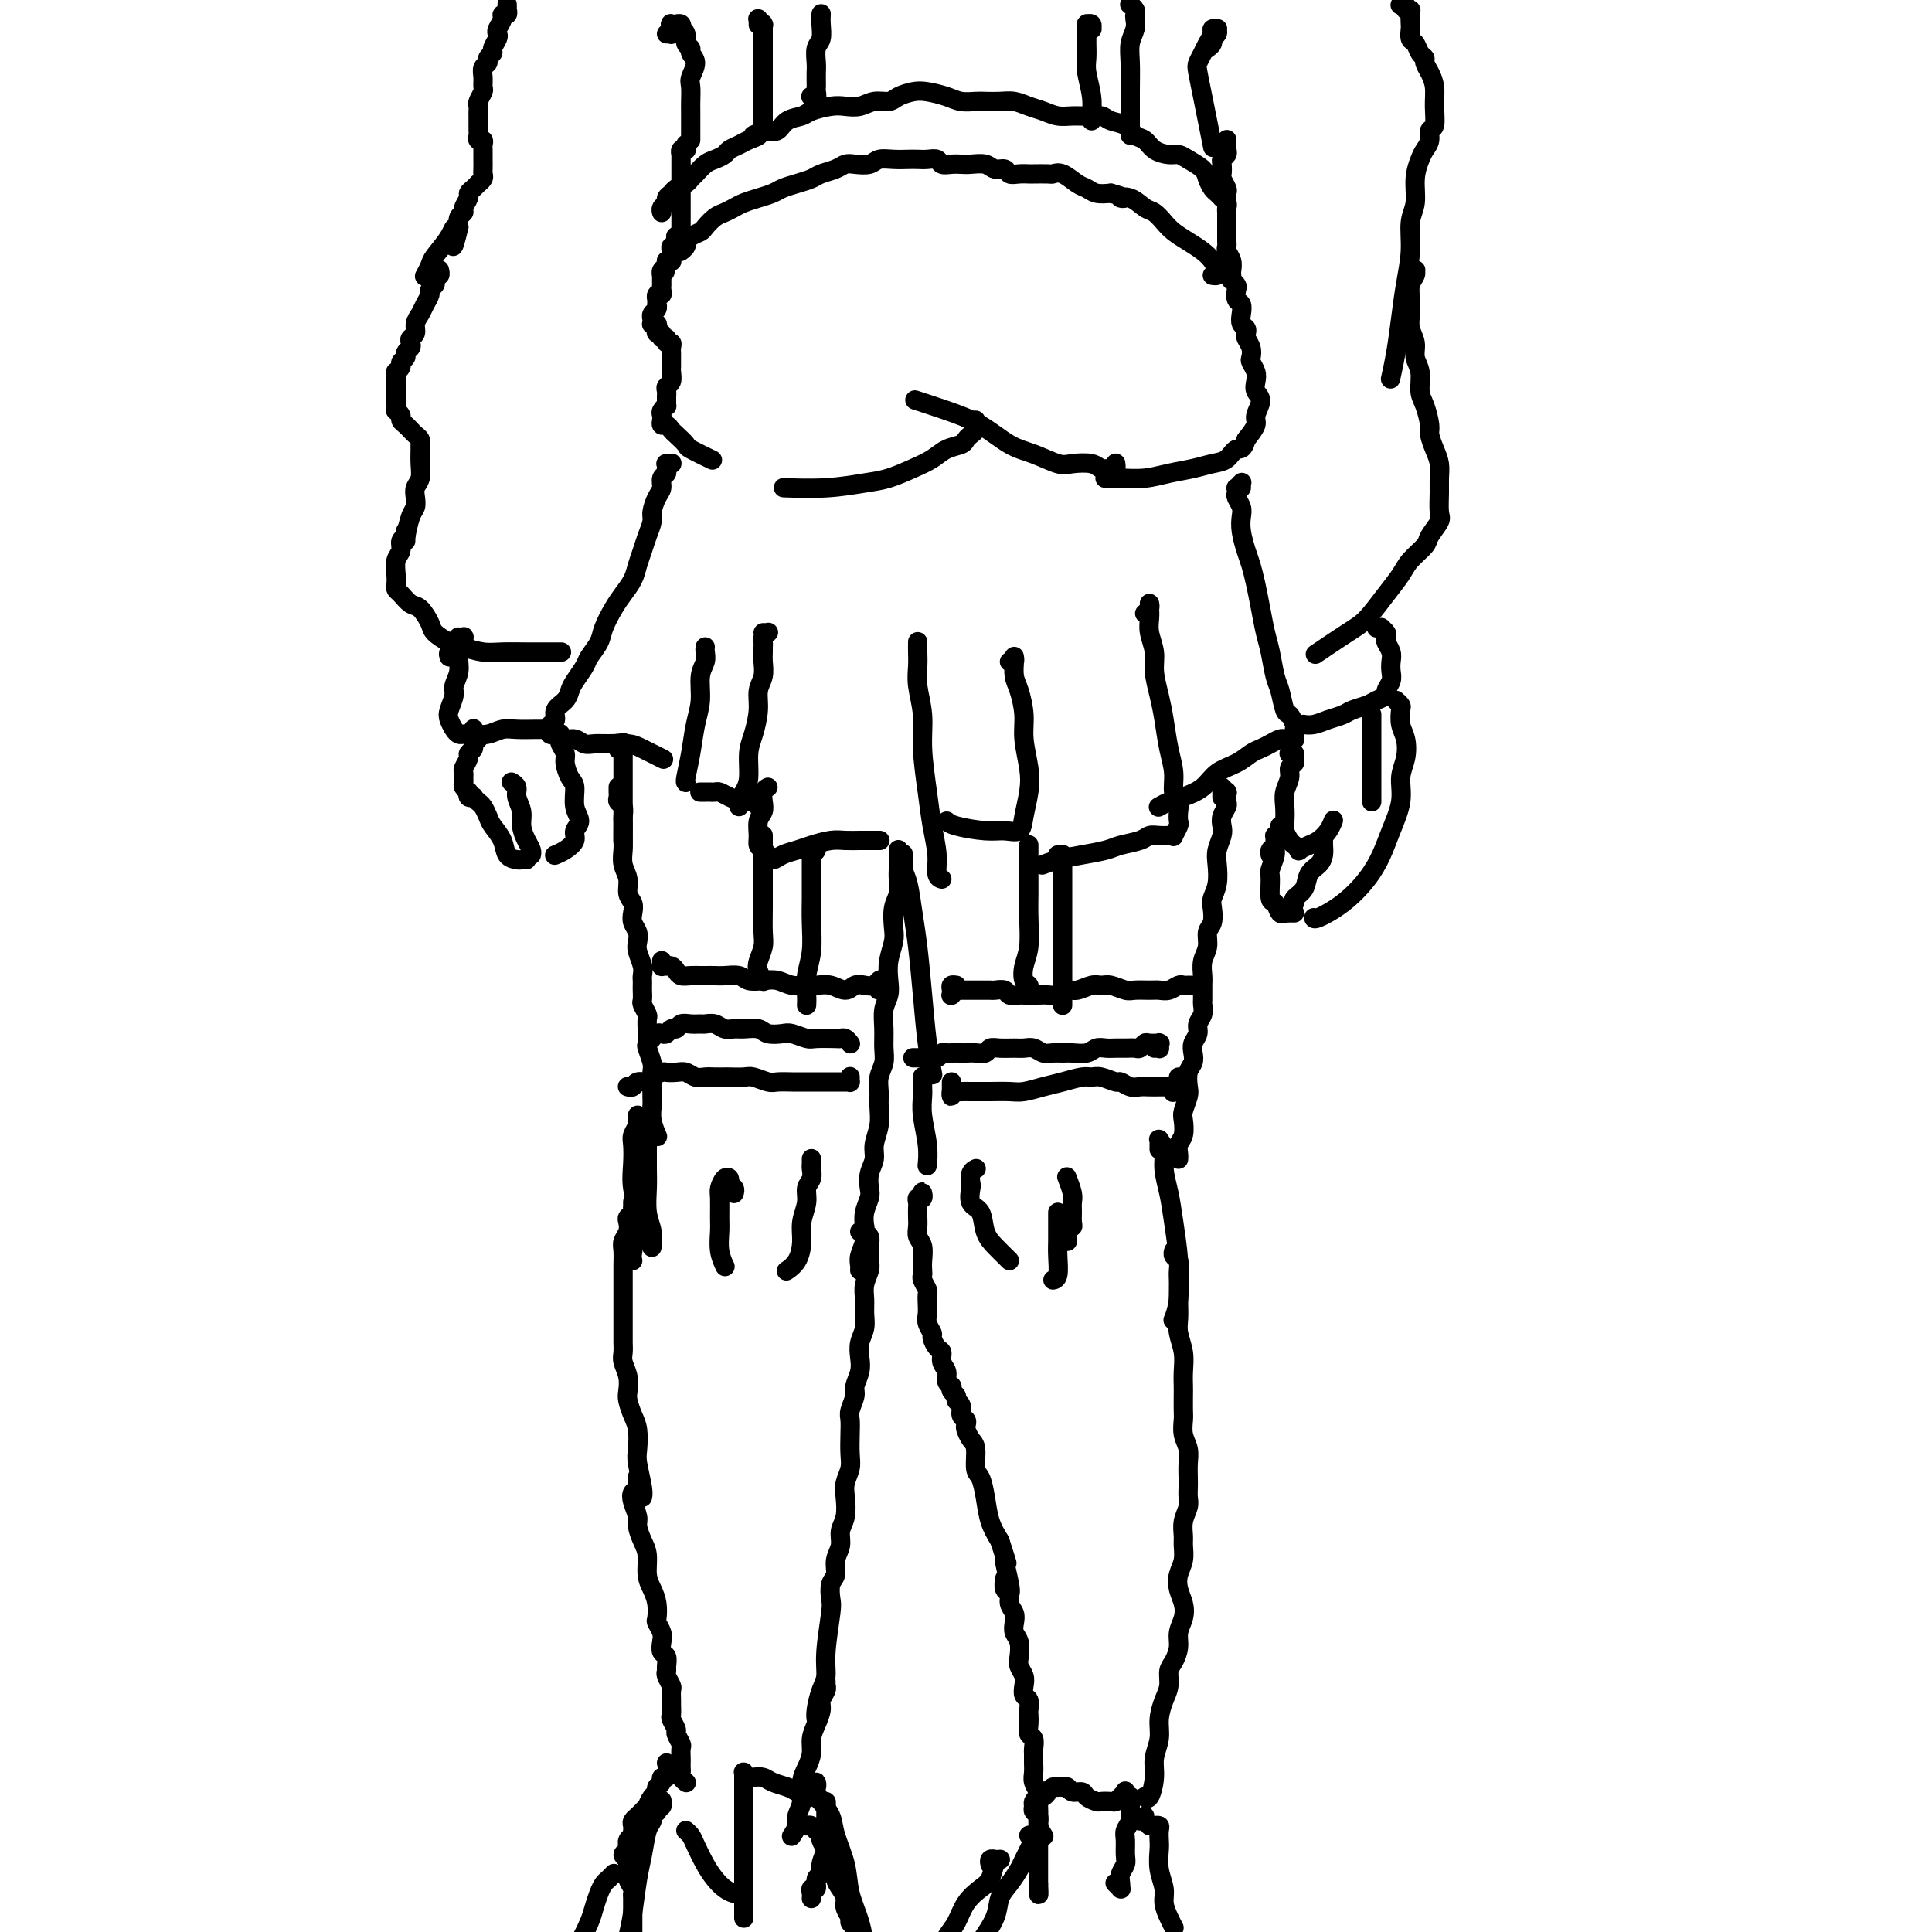 <svg viewBox='0 0 400 400' version='1.1' xmlns='http://www.w3.org/2000/svg' xmlns:xlink='http://www.w3.org/1999/xlink'><g fill='none' stroke='rgb(0,0,0)' stroke-width='4' stroke-linecap='round' stroke-linejoin='round'><path d='M142,30c-0.002,-0.114 -0.004,-0.228 0,0c0.004,0.228 0.015,0.797 0,1c-0.015,0.203 -0.057,0.040 0,0c0.057,-0.040 0.211,0.042 0,0c-0.211,-0.042 -0.789,-0.209 -1,0c-0.211,0.209 -0.057,0.792 0,1c0.057,0.208 0.015,0.041 0,0c-0.015,-0.041 -0.004,0.046 0,0c0.004,-0.046 0.001,-0.224 0,0c-0.001,0.224 -0.000,0.849 0,1c0.000,0.151 0.000,-0.171 0,0c-0.000,0.171 -0.000,0.834 0,1c0.000,0.166 0.000,-0.167 0,0c-0.000,0.167 -0.000,0.832 0,1c0.000,0.168 0.000,-0.161 0,0c-0.000,0.161 -0.000,0.813 0,1c0.000,0.187 0.000,-0.089 0,0c-0.000,0.089 -0.000,0.545 0,1c0.000,0.455 0.000,0.911 0,1c-0.000,0.089 -0.000,-0.187 0,0c0.000,0.187 0.000,0.838 0,1c-0.000,0.162 -0.000,-0.164 0,0c0.000,0.164 0.000,0.819 0,1c-0.000,0.181 -0.000,-0.110 0,0c0.000,0.110 0.000,0.622 0,1c-0.000,0.378 -0.000,0.622 0,1c0.000,0.378 0.000,0.889 0,1c-0.000,0.111 -0.000,-0.177 0,0c0.000,0.177 0.000,0.821 0,1c-0.000,0.179 -0.000,-0.107 0,0c0.000,0.107 0.001,0.607 0,1c-0.001,0.393 -0.004,0.680 0,1c0.004,0.320 0.015,0.673 0,1c-0.015,0.327 -0.057,0.626 0,1c0.057,0.374 0.212,0.822 0,1c-0.212,0.178 -0.793,0.085 -1,0c-0.207,-0.085 -0.041,-0.164 0,0c0.041,0.164 -0.041,0.570 0,1c0.041,0.430 0.207,0.885 0,1c-0.207,0.115 -0.788,-0.109 -1,0c-0.212,0.109 -0.056,0.551 0,1c0.056,0.449 0.012,0.905 0,1c-0.012,0.095 0.007,-0.170 0,0c-0.007,0.170 -0.040,0.777 0,1c0.040,0.223 0.154,0.064 0,0c-0.154,-0.064 -0.577,-0.032 -1,0'/><path d='M138,54c-0.635,3.951 -0.223,1.828 0,1c0.223,-0.828 0.256,-0.361 0,0c-0.256,0.361 -0.801,0.618 -1,1c-0.199,0.382 -0.053,0.891 0,1c0.053,0.109 0.014,-0.182 0,0c-0.014,0.182 -0.004,0.836 0,1c0.004,0.164 0.002,-0.162 0,0c-0.002,0.162 -0.004,0.813 0,1c0.004,0.187 0.015,-0.089 0,0c-0.015,0.089 -0.057,0.545 0,1c0.057,0.455 0.211,0.911 0,1c-0.211,0.089 -0.789,-0.187 -1,0c-0.211,0.187 -0.056,0.838 0,1c0.056,0.162 0.011,-0.164 0,0c-0.011,0.164 0.011,0.819 0,1c-0.011,0.181 -0.056,-0.110 0,0c0.056,0.110 0.211,0.622 0,1c-0.211,0.378 -0.790,0.623 -1,1c-0.210,0.377 -0.053,0.885 0,1c0.053,0.115 0.000,-0.163 0,0c-0.000,0.163 0.051,0.766 0,1c-0.051,0.234 -0.206,0.100 0,0c0.206,-0.100 0.772,-0.166 1,0c0.228,0.166 0.118,0.565 0,1c-0.118,0.435 -0.243,0.905 0,1c0.243,0.095 0.853,-0.186 1,0c0.147,0.186 -0.171,0.837 0,1c0.171,0.163 0.830,-0.162 1,0c0.170,0.162 -0.151,0.813 0,1c0.151,0.187 0.772,-0.089 1,0c0.228,0.089 0.061,0.545 0,1c-0.061,0.455 -0.016,0.911 0,1c0.016,0.089 0.004,-0.187 0,0c-0.004,0.187 -0.001,0.838 0,1c0.001,0.162 0.000,-0.165 0,0c-0.000,0.165 0.001,0.821 0,1c-0.001,0.179 -0.004,-0.121 0,0c0.004,0.121 0.015,0.662 0,1c-0.015,0.338 -0.057,0.473 0,1c0.057,0.527 0.211,1.447 0,2c-0.211,0.553 -0.789,0.739 -1,1c-0.211,0.261 -0.057,0.596 0,1c0.057,0.404 0.015,0.878 0,1c-0.015,0.122 -0.004,-0.108 0,0c0.004,0.108 0.002,0.554 0,1'/><path d='M138,83c-0.094,1.571 0.170,0.999 0,1c-0.170,0.001 -0.775,0.574 -1,1c-0.225,0.426 -0.071,0.706 0,1c0.071,0.294 0.059,0.602 0,1c-0.059,0.398 -0.166,0.884 0,1c0.166,0.116 0.605,-0.139 1,0c0.395,0.139 0.748,0.672 1,1c0.252,0.328 0.405,0.453 1,1c0.595,0.547 1.634,1.518 2,2c0.366,0.482 0.060,0.476 1,1c0.940,0.524 3.126,1.578 4,2c0.874,0.422 0.437,0.211 0,0'/><path d='M254,29c0.000,0.030 0.000,0.060 0,0c-0.000,-0.060 -0.000,-0.209 0,0c0.000,0.209 0.001,0.777 0,1c-0.001,0.223 -0.004,0.102 0,0c0.004,-0.102 0.015,-0.183 0,0c-0.015,0.183 -0.056,0.630 0,1c0.056,0.370 0.210,0.661 0,1c-0.210,0.339 -0.785,0.725 -1,1c-0.215,0.275 -0.072,0.440 0,1c0.072,0.560 0.072,1.515 0,2c-0.072,0.485 -0.215,0.501 0,1c0.215,0.499 0.790,1.481 1,2c0.210,0.519 0.056,0.577 0,1c-0.056,0.423 -0.015,1.213 0,2c0.015,0.787 0.004,1.573 0,2c-0.004,0.427 -0.001,0.496 0,1c0.001,0.504 0.001,1.445 0,2c-0.001,0.555 -0.001,0.725 0,1c0.001,0.275 0.004,0.654 0,1c-0.004,0.346 -0.015,0.660 0,1c0.015,0.340 0.057,0.707 0,1c-0.057,0.293 -0.211,0.513 0,1c0.211,0.487 0.788,1.240 1,2c0.212,0.760 0.061,1.527 0,2c-0.061,0.473 -0.030,0.650 0,1c0.030,0.350 0.060,0.871 0,1c-0.060,0.129 -0.208,-0.135 0,0c0.208,0.135 0.774,0.669 1,1c0.226,0.331 0.112,0.460 0,1c-0.112,0.540 -0.222,1.493 0,2c0.222,0.507 0.778,0.570 1,1c0.222,0.430 0.111,1.228 0,2c-0.111,0.772 -0.222,1.519 0,2c0.222,0.481 0.778,0.696 1,1c0.222,0.304 0.111,0.696 0,1c-0.111,0.304 -0.222,0.518 0,1c0.222,0.482 0.778,1.231 1,2c0.222,0.769 0.111,1.557 0,2c-0.111,0.443 -0.221,0.540 0,1c0.221,0.460 0.773,1.282 1,2c0.227,0.718 0.129,1.332 0,2c-0.129,0.668 -0.289,1.389 0,2c0.289,0.611 1.026,1.112 1,2c-0.026,0.888 -0.815,2.162 -1,3c-0.185,0.838 0.233,1.239 0,2c-0.233,0.761 -1.116,1.880 -2,3'/><path d='M258,91c-0.677,2.510 -1.369,1.786 -2,2c-0.631,0.214 -1.199,1.368 -2,2c-0.801,0.632 -1.834,0.744 -3,1c-1.166,0.256 -2.463,0.657 -4,1c-1.537,0.343 -3.312,0.628 -5,1c-1.688,0.372 -3.287,0.832 -5,1c-1.713,0.168 -3.538,0.045 -5,0c-1.462,-0.045 -2.561,-0.013 -3,0c-0.439,0.013 -0.220,0.006 0,0'/><path d='M231,96c0.004,0.031 0.009,0.062 0,0c-0.009,-0.062 -0.031,-0.216 0,0c0.031,0.216 0.114,0.804 0,1c-0.114,0.196 -0.426,0.002 -1,0c-0.574,-0.002 -1.409,0.189 -2,0c-0.591,-0.189 -0.940,-0.759 -2,-1c-1.060,-0.241 -2.833,-0.154 -4,0c-1.167,0.154 -1.727,0.376 -3,0c-1.273,-0.376 -3.260,-1.348 -5,-2c-1.740,-0.652 -3.234,-0.984 -5,-2c-1.766,-1.016 -3.803,-2.716 -6,-4c-2.197,-1.284 -4.553,-2.153 -7,-3c-2.447,-0.847 -4.985,-1.670 -6,-2c-1.015,-0.330 -0.508,-0.165 0,0'/><path d='M202,87c0.006,0.447 0.012,0.893 0,1c-0.012,0.107 -0.043,-0.126 0,0c0.043,0.126 0.160,0.610 0,1c-0.160,0.390 -0.598,0.685 -1,1c-0.402,0.315 -0.770,0.650 -1,1c-0.230,0.350 -0.322,0.713 -1,1c-0.678,0.287 -1.942,0.496 -3,1c-1.058,0.504 -1.910,1.302 -3,2c-1.090,0.698 -2.419,1.297 -4,2c-1.581,0.703 -3.412,1.509 -5,2c-1.588,0.491 -2.931,0.668 -5,1c-2.069,0.332 -4.865,0.820 -8,1c-3.135,0.180 -6.610,0.051 -8,0c-1.390,-0.051 -0.695,-0.026 0,0'/><path d='M138,96c-0.113,0.000 -0.227,0.000 0,0c0.227,-0.000 0.794,-0.001 1,0c0.206,0.001 0.051,0.003 0,0c-0.051,-0.003 0.001,-0.012 0,0c-0.001,0.012 -0.057,0.044 0,0c0.057,-0.044 0.226,-0.163 0,0c-0.226,0.163 -0.848,0.609 -1,1c-0.152,0.391 0.165,0.728 0,1c-0.165,0.272 -0.814,0.481 -1,1c-0.186,0.519 0.091,1.349 0,2c-0.091,0.651 -0.549,1.122 -1,2c-0.451,0.878 -0.895,2.164 -1,3c-0.105,0.836 0.127,1.224 0,2c-0.127,0.776 -0.615,1.940 -1,3c-0.385,1.060 -0.669,2.015 -1,3c-0.331,0.985 -0.709,2.000 -1,3c-0.291,1.000 -0.497,1.986 -1,3c-0.503,1.014 -1.305,2.057 -2,3c-0.695,0.943 -1.284,1.784 -2,3c-0.716,1.216 -1.557,2.805 -2,4c-0.443,1.195 -0.486,1.997 -1,3c-0.514,1.003 -1.498,2.208 -2,3c-0.502,0.792 -0.520,1.171 -1,2c-0.480,0.829 -1.420,2.110 -2,3c-0.580,0.890 -0.800,1.390 -1,2c-0.200,0.610 -0.379,1.329 -1,2c-0.621,0.671 -1.683,1.294 -2,2c-0.317,0.706 0.110,1.496 0,2c-0.110,0.504 -0.759,0.724 -1,1c-0.241,0.276 -0.075,0.610 0,1c0.075,0.390 0.058,0.835 0,1c-0.058,0.165 -0.157,0.048 0,0c0.157,-0.048 0.570,-0.028 1,0c0.430,0.028 0.878,0.064 1,0c0.122,-0.064 -0.081,-0.227 0,0c0.081,0.227 0.446,0.846 1,1c0.554,0.154 1.296,-0.155 2,0c0.704,0.155 1.369,0.775 2,1c0.631,0.225 1.228,0.054 2,0c0.772,-0.054 1.720,0.010 3,0c1.280,-0.010 2.893,-0.094 4,0c1.107,0.094 1.709,0.365 3,1c1.291,0.635 3.271,1.632 4,2c0.729,0.368 0.208,0.105 0,0c-0.208,-0.105 -0.104,-0.053 0,0'/><path d='M146,134c-0.002,0.018 -0.005,0.037 0,0c0.005,-0.037 0.016,-0.128 0,0c-0.016,0.128 -0.060,0.475 0,1c0.060,0.525 0.224,1.226 0,2c-0.224,0.774 -0.834,1.619 -1,3c-0.166,1.381 0.113,3.298 0,5c-0.113,1.702 -0.619,3.188 -1,5c-0.381,1.812 -0.638,3.950 -1,6c-0.362,2.050 -0.828,4.014 -1,5c-0.172,0.986 -0.049,0.996 0,1c0.049,0.004 0.025,0.002 0,0'/><path d='M257,101c-0.002,-0.420 -0.004,-0.841 0,-1c0.004,-0.159 0.015,-0.058 0,0c-0.015,0.058 -0.056,0.071 0,0c0.056,-0.071 0.210,-0.227 0,0c-0.210,0.227 -0.785,0.837 -1,1c-0.215,0.163 -0.072,-0.123 0,0c0.072,0.123 0.071,0.654 0,1c-0.071,0.346 -0.212,0.508 0,1c0.212,0.492 0.778,1.313 1,2c0.222,0.687 0.101,1.239 0,2c-0.101,0.761 -0.182,1.731 0,3c0.182,1.269 0.626,2.836 1,4c0.374,1.164 0.678,1.927 1,3c0.322,1.073 0.664,2.458 1,4c0.336,1.542 0.667,3.240 1,5c0.333,1.760 0.667,3.582 1,5c0.333,1.418 0.666,2.431 1,4c0.334,1.569 0.668,3.695 1,5c0.332,1.305 0.663,1.789 1,3c0.337,1.211 0.679,3.150 1,4c0.321,0.850 0.622,0.610 1,1c0.378,0.390 0.834,1.411 1,2c0.166,0.589 0.042,0.746 0,1c-0.042,0.254 -0.000,0.604 0,1c0.000,0.396 -0.041,0.837 0,1c0.041,0.163 0.163,0.046 0,0c-0.163,-0.046 -0.610,-0.023 -1,0c-0.390,0.023 -0.723,0.047 -1,0c-0.277,-0.047 -0.499,-0.164 -1,0c-0.501,0.164 -1.282,0.609 -2,1c-0.718,0.391 -1.373,0.727 -2,1c-0.627,0.273 -1.224,0.483 -2,1c-0.776,0.517 -1.730,1.343 -3,2c-1.270,0.657 -2.855,1.147 -4,2c-1.145,0.853 -1.848,2.071 -3,3c-1.152,0.929 -2.752,1.569 -4,2c-1.248,0.431 -2.144,0.655 -3,1c-0.856,0.345 -1.673,0.813 -2,1c-0.327,0.187 -0.163,0.094 0,0'/><path d='M237,127c0.423,-0.308 0.845,-0.616 1,-1c0.155,-0.384 0.042,-0.844 0,-1c-0.042,-0.156 -0.012,-0.009 0,0c0.012,0.009 0.007,-0.119 0,0c-0.007,0.119 -0.017,0.484 0,1c0.017,0.516 0.060,1.183 0,2c-0.060,0.817 -0.223,1.784 0,3c0.223,1.216 0.833,2.680 1,4c0.167,1.320 -0.109,2.495 0,4c0.109,1.505 0.603,3.341 1,5c0.397,1.659 0.699,3.140 1,5c0.301,1.860 0.603,4.098 1,6c0.397,1.902 0.891,3.469 1,5c0.109,1.531 -0.166,3.025 0,4c0.166,0.975 0.773,1.432 1,2c0.227,0.568 0.076,1.248 0,2c-0.076,0.752 -0.075,1.574 0,2c0.075,0.426 0.225,0.454 0,1c-0.225,0.546 -0.823,1.610 -1,2c-0.177,0.390 0.068,0.108 0,0c-0.068,-0.108 -0.448,-0.040 -1,0c-0.552,0.040 -1.276,0.052 -2,0c-0.724,-0.052 -1.448,-0.169 -2,0c-0.552,0.169 -0.930,0.622 -2,1c-1.070,0.378 -2.830,0.679 -4,1c-1.170,0.321 -1.750,0.661 -3,1c-1.250,0.339 -3.170,0.679 -5,1c-1.830,0.321 -3.570,0.625 -5,1c-1.430,0.375 -2.552,0.821 -3,1c-0.448,0.179 -0.224,0.089 0,0'/><path d='M158,131c0.420,0.002 0.841,0.003 1,0c0.159,-0.003 0.057,-0.012 0,0c-0.057,0.012 -0.068,0.045 0,0c0.068,-0.045 0.214,-0.167 0,0c-0.214,0.167 -0.790,0.624 -1,1c-0.210,0.376 -0.055,0.670 0,1c0.055,0.330 0.011,0.696 0,1c-0.011,0.304 0.012,0.548 0,1c-0.012,0.452 -0.058,1.114 0,2c0.058,0.886 0.222,1.996 0,3c-0.222,1.004 -0.829,1.903 -1,3c-0.171,1.097 0.095,2.391 0,4c-0.095,1.609 -0.551,3.534 -1,5c-0.449,1.466 -0.891,2.474 -1,4c-0.109,1.526 0.114,3.572 0,5c-0.114,1.428 -0.567,2.238 -1,3c-0.433,0.762 -0.847,1.474 -1,2c-0.153,0.526 -0.044,0.864 0,1c0.044,0.136 0.022,0.068 0,0'/><path d='M145,164c-0.090,-0.000 -0.179,-0.001 0,0c0.179,0.001 0.627,0.003 1,0c0.373,-0.003 0.670,-0.011 1,0c0.330,0.011 0.694,0.040 1,0c0.306,-0.040 0.555,-0.151 1,0c0.445,0.151 1.086,0.562 2,1c0.914,0.438 2.101,0.901 3,1c0.899,0.099 1.511,-0.166 2,0c0.489,0.166 0.854,0.762 1,1c0.146,0.238 0.073,0.119 0,0'/><path d='M159,163c-0.414,0.246 -0.829,0.492 -1,1c-0.171,0.508 -0.099,1.277 0,2c0.099,0.723 0.226,1.398 0,2c-0.226,0.602 -0.803,1.131 -1,2c-0.197,0.869 -0.012,2.080 0,3c0.012,0.920 -0.149,1.550 0,2c0.149,0.450 0.610,0.720 1,1c0.390,0.280 0.711,0.570 1,1c0.289,0.430 0.545,1.001 1,1c0.455,-0.001 1.108,-0.575 2,-1c0.892,-0.425 2.025,-0.702 3,-1c0.975,-0.298 1.794,-0.616 3,-1c1.206,-0.384 2.800,-0.835 4,-1c1.200,-0.165 2.007,-0.044 3,0c0.993,0.044 2.173,0.012 3,0c0.827,-0.012 1.299,-0.003 2,0c0.701,0.003 1.629,0.001 2,0c0.371,-0.001 0.186,-0.000 0,0'/><path d='M190,133c0.000,-0.011 0.000,-0.023 0,0c-0.000,0.023 -0.001,0.079 0,0c0.001,-0.079 0.004,-0.295 0,0c-0.004,0.295 -0.016,1.099 0,2c0.016,0.901 0.060,1.898 0,3c-0.060,1.102 -0.224,2.309 0,4c0.224,1.691 0.834,3.866 1,6c0.166,2.134 -0.114,4.228 0,7c0.114,2.772 0.623,6.221 1,9c0.377,2.779 0.623,4.888 1,7c0.377,2.112 0.885,4.226 1,6c0.115,1.774 -0.161,3.208 0,4c0.161,0.792 0.760,0.940 1,1c0.240,0.060 0.120,0.030 0,0'/><path d='M209,137c0.423,0.114 0.846,0.228 1,0c0.154,-0.228 0.041,-0.798 0,-1c-0.041,-0.202 -0.008,-0.037 0,0c0.008,0.037 -0.008,-0.056 0,0c0.008,0.056 0.040,0.260 0,1c-0.040,0.740 -0.151,2.017 0,3c0.151,0.983 0.563,1.672 1,3c0.437,1.328 0.898,3.296 1,5c0.102,1.704 -0.156,3.144 0,5c0.156,1.856 0.727,4.129 1,6c0.273,1.871 0.250,3.339 0,5c-0.250,1.661 -0.725,3.514 -1,5c-0.275,1.486 -0.351,2.605 -1,3c-0.649,0.395 -1.873,0.067 -3,0c-1.127,-0.067 -2.158,0.126 -4,0c-1.842,-0.126 -4.496,-0.572 -6,-1c-1.504,-0.428 -1.858,-0.836 -2,-1c-0.142,-0.164 -0.071,-0.082 0,0'/><path d='M187,179c0.000,0.121 0.000,0.241 0,0c-0.000,-0.241 -0.000,-0.845 0,-1c0.000,-0.155 0.000,0.139 0,0c-0.000,-0.139 -0.001,-0.711 0,-1c0.001,-0.289 0.003,-0.295 0,0c-0.003,0.295 -0.012,0.892 0,1c0.012,0.108 0.045,-0.272 0,0c-0.045,0.272 -0.167,1.194 0,2c0.167,0.806 0.622,1.494 1,3c0.378,1.506 0.679,3.830 1,6c0.321,2.170 0.660,4.186 1,7c0.340,2.814 0.679,6.424 1,10c0.321,3.576 0.625,7.117 1,10c0.375,2.883 0.821,5.110 1,6c0.179,0.890 0.089,0.445 0,0'/><path d='M253,165c-0.000,0.083 -0.000,0.166 0,0c0.000,-0.166 0.000,-0.580 0,-1c-0.000,-0.420 -0.001,-0.846 0,-1c0.001,-0.154 0.004,-0.038 0,0c-0.004,0.038 -0.015,-0.004 0,0c0.015,0.004 0.057,0.052 0,0c-0.057,-0.052 -0.211,-0.206 0,0c0.211,0.206 0.789,0.772 1,1c0.211,0.228 0.056,0.117 0,0c-0.056,-0.117 -0.014,-0.239 0,0c0.014,0.239 0.000,0.841 0,1c-0.000,0.159 0.014,-0.123 0,0c-0.014,0.123 -0.055,0.651 0,1c0.055,0.349 0.207,0.519 0,1c-0.207,0.481 -0.774,1.271 -1,2c-0.226,0.729 -0.112,1.395 0,2c0.112,0.605 0.223,1.149 0,2c-0.223,0.851 -0.778,2.009 -1,3c-0.222,0.991 -0.111,1.817 0,3c0.111,1.183 0.222,2.725 0,4c-0.222,1.275 -0.776,2.284 -1,3c-0.224,0.716 -0.116,1.139 0,2c0.116,0.861 0.241,2.160 0,3c-0.241,0.840 -0.849,1.221 -1,2c-0.151,0.779 0.156,1.957 0,3c-0.156,1.043 -0.774,1.952 -1,3c-0.226,1.048 -0.059,2.234 0,3c0.059,0.766 0.012,1.111 0,2c-0.012,0.889 0.012,2.321 0,3c-0.012,0.679 -0.059,0.605 0,1c0.059,0.395 0.226,1.261 0,2c-0.226,0.739 -0.844,1.353 -1,2c-0.156,0.647 0.151,1.327 0,2c-0.151,0.673 -0.759,1.339 -1,2c-0.241,0.661 -0.116,1.317 0,2c0.116,0.683 0.224,1.394 0,2c-0.224,0.606 -0.778,1.106 -1,2c-0.222,0.894 -0.111,2.183 0,3c0.111,0.817 0.222,1.163 0,2c-0.222,0.837 -0.777,2.164 -1,3c-0.223,0.836 -0.112,1.180 0,2c0.112,0.820 0.226,2.115 0,3c-0.226,0.885 -0.793,1.361 -1,2c-0.207,0.639 -0.056,1.441 0,2c0.056,0.559 0.016,0.874 0,1c-0.016,0.126 -0.008,0.063 0,0'/><path d='M202,242c-0.030,0.015 -0.060,0.029 0,0c0.060,-0.029 0.210,-0.103 0,0c-0.210,0.103 -0.781,0.382 -1,1c-0.219,0.618 -0.084,1.576 0,2c0.084,0.424 0.119,0.316 0,1c-0.119,0.684 -0.393,2.162 0,3c0.393,0.838 1.454,1.037 2,2c0.546,0.963 0.577,2.689 1,4c0.423,1.311 1.237,2.207 2,3c0.763,0.793 1.475,1.483 2,2c0.525,0.517 0.864,0.862 1,1c0.136,0.138 0.068,0.069 0,0'/><path d='M219,251c0.001,0.127 0.001,0.255 0,1c-0.001,0.745 -0.004,2.109 0,3c0.004,0.891 0.015,1.311 0,2c-0.015,0.689 -0.056,1.649 0,3c0.056,1.351 0.207,3.095 0,4c-0.207,0.905 -0.774,0.973 -1,1c-0.226,0.027 -0.113,0.014 0,0'/><path d='M191,225c0.000,-0.453 0.000,-0.906 0,-1c-0.000,-0.094 -0.000,0.170 0,0c0.000,-0.170 0.000,-0.775 0,-1c-0.000,-0.225 -0.000,-0.072 0,0c0.000,0.072 0.000,0.063 0,0c-0.000,-0.063 -0.001,-0.178 0,0c0.001,0.178 0.004,0.651 0,1c-0.004,0.349 -0.015,0.574 0,1c0.015,0.426 0.057,1.053 0,2c-0.057,0.947 -0.211,2.212 0,4c0.211,1.788 0.788,4.097 1,6c0.212,1.903 0.061,3.401 0,4c-0.061,0.599 -0.030,0.300 0,0'/><path d='M240,238c-0.000,-0.425 -0.000,-0.850 0,-1c0.000,-0.150 0.000,-0.026 0,0c-0.000,0.026 -0.000,-0.046 0,0c0.000,0.046 0.000,0.209 0,0c-0.000,-0.209 -0.001,-0.789 0,-1c0.001,-0.211 0.004,-0.052 0,0c-0.004,0.052 -0.016,-0.003 0,0c0.016,0.003 0.060,0.064 0,0c-0.060,-0.064 -0.223,-0.253 0,0c0.223,0.253 0.834,0.949 1,2c0.166,1.051 -0.112,2.458 0,4c0.112,1.542 0.615,3.219 1,5c0.385,1.781 0.653,3.665 1,6c0.347,2.335 0.773,5.121 1,8c0.227,2.879 0.253,5.852 0,8c-0.253,2.148 -0.787,3.471 -1,4c-0.213,0.529 -0.107,0.265 0,0'/><path d='M191,248c0.001,-0.028 0.001,-0.056 0,0c-0.001,0.056 -0.004,0.196 0,0c0.004,-0.196 0.015,-0.729 0,-1c-0.015,-0.271 -0.057,-0.281 0,0c0.057,0.281 0.211,0.852 0,1c-0.211,0.148 -0.788,-0.126 -1,0c-0.212,0.126 -0.058,0.653 0,1c0.058,0.347 0.019,0.515 0,1c-0.019,0.485 -0.019,1.288 0,2c0.019,0.712 0.058,1.332 0,2c-0.058,0.668 -0.211,1.384 0,2c0.211,0.616 0.788,1.134 1,2c0.212,0.866 0.061,2.081 0,3c-0.061,0.919 -0.030,1.541 0,2c0.030,0.459 0.061,0.756 0,1c-0.061,0.244 -0.212,0.436 0,1c0.212,0.564 0.788,1.502 1,2c0.212,0.498 0.061,0.557 0,1c-0.061,0.443 -0.031,1.269 0,2c0.031,0.731 0.064,1.366 0,2c-0.064,0.634 -0.223,1.268 0,2c0.223,0.732 0.829,1.561 1,2c0.171,0.439 -0.094,0.488 0,1c0.094,0.512 0.546,1.489 1,2c0.454,0.511 0.910,0.557 1,1c0.090,0.443 -0.186,1.282 0,2c0.186,0.718 0.835,1.316 1,2c0.165,0.684 -0.153,1.454 0,2c0.153,0.546 0.777,0.867 1,1c0.223,0.133 0.045,0.077 0,0c-0.045,-0.077 0.045,-0.176 0,0c-0.045,0.176 -0.223,0.628 0,1c0.223,0.372 0.848,0.663 1,1c0.152,0.337 -0.169,0.721 0,1c0.169,0.279 0.829,0.455 1,1c0.171,0.545 -0.148,1.459 0,2c0.148,0.541 0.762,0.709 1,1c0.238,0.291 0.102,0.705 0,1c-0.102,0.295 -0.168,0.472 0,1c0.168,0.528 0.570,1.406 1,2c0.430,0.594 0.888,0.903 1,2c0.112,1.097 -0.122,2.982 0,4c0.122,1.018 0.600,1.170 1,2c0.400,0.830 0.723,2.339 1,4c0.277,1.661 0.508,3.475 1,5c0.492,1.525 1.246,2.763 2,4'/><path d='M207,319c2.486,7.596 1.203,4.088 1,4c-0.203,-0.088 0.676,3.246 1,5c0.324,1.754 0.093,1.930 0,2c-0.093,0.070 -0.046,0.035 0,0'/><path d='M243,259c-0.001,0.002 -0.001,0.004 0,0c0.001,-0.004 0.004,-0.013 0,0c-0.004,0.013 -0.015,0.048 0,0c0.015,-0.048 0.057,-0.178 0,0c-0.057,0.178 -0.211,0.666 0,1c0.211,0.334 0.789,0.515 1,1c0.211,0.485 0.057,1.274 0,2c-0.057,0.726 -0.016,1.390 0,2c0.016,0.610 0.008,1.166 0,2c-0.008,0.834 -0.016,1.945 0,3c0.016,1.055 0.057,2.054 0,3c-0.057,0.946 -0.211,1.838 0,3c0.211,1.162 0.789,2.594 1,4c0.211,1.406 0.057,2.784 0,4c-0.057,1.216 -0.016,2.268 0,3c0.016,0.732 0.008,1.144 0,2c-0.008,0.856 -0.016,2.157 0,3c0.016,0.843 0.057,1.227 0,2c-0.057,0.773 -0.211,1.936 0,3c0.211,1.064 0.788,2.028 1,3c0.212,0.972 0.058,1.950 0,3c-0.058,1.050 -0.019,2.171 0,3c0.019,0.829 0.019,1.367 0,2c-0.019,0.633 -0.058,1.362 0,2c0.058,0.638 0.213,1.185 0,2c-0.213,0.815 -0.793,1.898 -1,3c-0.207,1.102 -0.042,2.224 0,3c0.042,0.776 -0.038,1.208 0,2c0.038,0.792 0.193,1.944 0,3c-0.193,1.056 -0.735,2.015 -1,3c-0.265,0.985 -0.252,1.996 0,3c0.252,1.004 0.744,2.002 1,3c0.256,0.998 0.275,1.996 0,3c-0.275,1.004 -0.843,2.015 -1,3c-0.157,0.985 0.099,1.942 0,3c-0.099,1.058 -0.552,2.215 -1,3c-0.448,0.785 -0.889,1.199 -1,2c-0.111,0.801 0.110,1.988 0,3c-0.110,1.012 -0.551,1.848 -1,3c-0.449,1.152 -0.908,2.621 -1,4c-0.092,1.379 0.182,2.667 0,4c-0.182,1.333 -0.819,2.711 -1,4c-0.181,1.289 0.096,2.490 0,4c-0.096,1.510 -0.564,3.330 -1,4c-0.436,0.670 -0.839,0.192 -1,0c-0.161,-0.192 -0.081,-0.096 0,0'/><path d='M208,328c-0.000,-0.030 -0.000,-0.061 0,0c0.000,0.061 0.000,0.212 0,0c-0.000,-0.212 -0.000,-0.788 0,-1c0.000,-0.212 0.000,-0.059 0,0c-0.000,0.059 -0.001,0.023 0,0c0.001,-0.023 0.004,-0.032 0,0c-0.004,0.032 -0.016,0.106 0,0c0.016,-0.106 0.061,-0.390 0,0c-0.061,0.390 -0.226,1.455 0,2c0.226,0.545 0.844,0.569 1,1c0.156,0.431 -0.151,1.269 0,2c0.151,0.731 0.759,1.354 1,2c0.241,0.646 0.116,1.314 0,2c-0.116,0.686 -0.224,1.391 0,2c0.224,0.609 0.778,1.121 1,2c0.222,0.879 0.111,2.123 0,3c-0.111,0.877 -0.222,1.386 0,2c0.222,0.614 0.778,1.334 1,2c0.222,0.666 0.112,1.277 0,2c-0.112,0.723 -0.226,1.558 0,2c0.226,0.442 0.792,0.489 1,1c0.208,0.511 0.060,1.484 0,2c-0.060,0.516 -0.030,0.576 0,1c0.030,0.424 0.061,1.212 0,2c-0.061,0.788 -0.212,1.576 0,2c0.212,0.424 0.789,0.484 1,1c0.211,0.516 0.055,1.489 0,2c-0.055,0.511 -0.011,0.561 0,1c0.011,0.439 -0.011,1.269 0,2c0.011,0.731 0.055,1.365 0,2c-0.055,0.635 -0.211,1.272 0,2c0.211,0.728 0.788,1.545 1,2c0.212,0.455 0.061,0.546 0,1c-0.061,0.454 -0.030,1.271 0,2c0.030,0.729 0.060,1.371 0,2c-0.060,0.629 -0.208,1.246 0,2c0.208,0.754 0.774,1.644 1,2c0.226,0.356 0.113,0.178 0,0'/><path d='M237,376c-0.417,0.417 -0.833,0.833 -1,1c-0.167,0.167 -0.083,0.083 0,0'/><path d='M231,390c-0.113,-0.113 -0.227,-0.226 0,0c0.227,0.226 0.793,0.790 1,1c0.207,0.210 0.054,0.064 0,0c-0.054,-0.064 -0.011,-0.048 0,0c0.011,0.048 -0.011,0.127 0,0c0.011,-0.127 0.056,-0.460 0,-1c-0.056,-0.540 -0.212,-1.285 0,-2c0.212,-0.715 0.793,-1.399 1,-2c0.207,-0.601 0.041,-1.120 0,-2c-0.041,-0.880 0.041,-2.120 0,-3c-0.041,-0.880 -0.207,-1.401 0,-2c0.207,-0.599 0.787,-1.275 1,-2c0.213,-0.725 0.058,-1.500 0,-2c-0.058,-0.500 -0.020,-0.726 0,-1c0.020,-0.274 0.020,-0.596 0,-1c-0.020,-0.404 -0.061,-0.890 0,-1c0.061,-0.110 0.223,0.156 0,0c-0.223,-0.156 -0.832,-0.735 -1,-1c-0.168,-0.265 0.106,-0.215 0,0c-0.106,0.215 -0.591,0.594 -1,1c-0.409,0.406 -0.744,0.838 -1,1c-0.256,0.162 -0.435,0.053 -1,0c-0.565,-0.053 -1.517,-0.052 -2,0c-0.483,0.052 -0.496,0.154 -1,0c-0.504,-0.154 -1.498,-0.563 -2,-1c-0.502,-0.437 -0.512,-0.902 -1,-1c-0.488,-0.098 -1.455,0.170 -2,0c-0.545,-0.170 -0.667,-0.777 -1,-1c-0.333,-0.223 -0.877,-0.060 -1,0c-0.123,0.060 0.174,0.019 0,0c-0.174,-0.019 -0.820,-0.015 -1,0c-0.180,0.015 0.107,0.042 0,0c-0.107,-0.042 -0.607,-0.152 -1,0c-0.393,0.152 -0.679,0.565 -1,1c-0.321,0.435 -0.675,0.890 -1,1c-0.325,0.110 -0.619,-0.126 -1,0c-0.381,0.126 -0.848,0.613 -1,1c-0.152,0.387 0.012,0.673 0,1c-0.012,0.327 -0.199,0.697 0,1c0.199,0.303 0.785,0.541 1,1c0.215,0.459 0.057,1.138 0,2c-0.057,0.862 -0.015,1.905 0,3c0.015,1.095 0.004,2.242 0,3c-0.004,0.758 -0.001,1.127 0,2c0.001,0.873 0.000,2.249 0,3c-0.000,0.751 -0.000,0.875 0,1'/><path d='M215,390c0.156,2.933 0.044,2.267 0,2c-0.044,-0.267 -0.022,-0.133 0,0'/><path d='M238,378c0.453,-0.004 0.906,-0.009 1,0c0.094,0.009 -0.171,0.031 0,0c0.171,-0.031 0.777,-0.116 1,0c0.223,0.116 0.064,0.432 0,1c-0.064,0.568 -0.032,1.387 0,2c0.032,0.613 0.064,1.021 0,2c-0.064,0.979 -0.224,2.529 0,4c0.224,1.471 0.830,2.863 1,4c0.170,1.137 -0.098,2.017 0,3c0.098,0.983 0.562,2.068 1,3c0.438,0.932 0.849,1.713 1,2c0.151,0.287 0.043,0.082 0,0c-0.043,-0.082 -0.022,-0.041 0,0'/><path d='M213,380c0.429,-0.126 0.858,-0.252 1,0c0.142,0.252 -0.003,0.882 0,1c0.003,0.118 0.153,-0.275 0,0c-0.153,0.275 -0.608,1.217 -1,2c-0.392,0.783 -0.719,1.408 -1,2c-0.281,0.592 -0.515,1.151 -1,2c-0.485,0.849 -1.219,1.986 -2,3c-0.781,1.014 -1.607,1.904 -2,3c-0.393,1.096 -0.353,2.397 -1,4c-0.647,1.603 -1.982,3.509 -3,5c-1.018,1.491 -1.719,2.569 -2,3c-0.281,0.431 -0.140,0.216 0,0'/><path d='M128,163c0.000,-0.006 0.000,-0.013 0,0c-0.000,0.013 -0.001,0.045 0,0c0.001,-0.045 0.004,-0.168 0,0c-0.004,0.168 -0.015,0.626 0,1c0.015,0.374 0.057,0.663 0,1c-0.057,0.337 -0.211,0.723 0,1c0.211,0.277 0.789,0.444 1,1c0.211,0.556 0.057,1.499 0,2c-0.057,0.501 -0.016,0.560 0,1c0.016,0.440 0.008,1.261 0,2c-0.008,0.739 -0.017,1.395 0,2c0.017,0.605 0.061,1.159 0,2c-0.061,0.841 -0.226,1.968 0,3c0.226,1.032 0.844,1.967 1,3c0.156,1.033 -0.151,2.163 0,3c0.151,0.837 0.759,1.379 1,2c0.241,0.621 0.116,1.320 0,2c-0.116,0.680 -0.224,1.340 0,2c0.224,0.660 0.778,1.318 1,2c0.222,0.682 0.112,1.387 0,2c-0.112,0.613 -0.226,1.134 0,2c0.226,0.866 0.793,2.076 1,3c0.207,0.924 0.056,1.561 0,2c-0.056,0.439 -0.016,0.680 0,1c0.016,0.320 0.008,0.720 0,1c-0.008,0.280 -0.016,0.441 0,1c0.016,0.559 0.057,1.516 0,2c-0.057,0.484 -0.211,0.496 0,1c0.211,0.504 0.789,1.501 1,2c0.211,0.499 0.056,0.499 0,1c-0.056,0.501 -0.011,1.503 0,2c0.011,0.497 -0.011,0.488 0,1c0.011,0.512 0.056,1.544 0,2c-0.056,0.456 -0.211,0.335 0,1c0.211,0.665 0.789,2.117 1,3c0.211,0.883 0.056,1.198 0,2c-0.056,0.802 -0.011,2.093 0,3c0.011,0.907 -0.011,1.431 0,2c0.011,0.569 0.054,1.183 0,2c-0.054,0.817 -0.207,1.835 0,3c0.207,1.165 0.773,2.476 1,3c0.227,0.524 0.113,0.262 0,0'/><path d='M186,176c-0.000,0.024 -0.000,0.048 0,0c0.000,-0.048 0.000,-0.168 0,0c-0.000,0.168 -0.000,0.625 0,1c0.000,0.375 0.001,0.670 0,1c-0.001,0.330 -0.004,0.695 0,1c0.004,0.305 0.015,0.550 0,1c-0.015,0.450 -0.056,1.106 0,2c0.056,0.894 0.207,2.027 0,3c-0.207,0.973 -0.774,1.786 -1,3c-0.226,1.214 -0.112,2.828 0,4c0.112,1.172 0.222,1.902 0,3c-0.222,1.098 -0.777,2.565 -1,4c-0.223,1.435 -0.112,2.838 0,4c0.112,1.162 0.227,2.082 0,3c-0.227,0.918 -0.797,1.834 -1,3c-0.203,1.166 -0.040,2.580 0,4c0.040,1.420 -0.042,2.844 0,4c0.042,1.156 0.209,2.045 0,3c-0.209,0.955 -0.792,1.978 -1,3c-0.208,1.022 -0.041,2.045 0,3c0.041,0.955 -0.045,1.844 0,3c0.045,1.156 0.222,2.579 0,4c-0.222,1.421 -0.843,2.841 -1,4c-0.157,1.159 0.150,2.057 0,3c-0.150,0.943 -0.759,1.932 -1,3c-0.241,1.068 -0.116,2.214 0,3c0.116,0.786 0.224,1.211 0,2c-0.224,0.789 -0.778,1.941 -1,3c-0.222,1.059 -0.112,2.025 0,3c0.112,0.975 0.226,1.960 0,3c-0.226,1.040 -0.793,2.134 -1,3c-0.207,0.866 -0.056,1.502 0,2c0.056,0.498 0.016,0.856 0,1c-0.016,0.144 -0.008,0.072 0,0'/><path d='M168,240c-0.002,-0.096 -0.005,-0.192 0,0c0.005,0.192 0.016,0.672 0,1c-0.016,0.328 -0.061,0.502 0,1c0.061,0.498 0.227,1.318 0,2c-0.227,0.682 -0.847,1.225 -1,2c-0.153,0.775 0.162,1.781 0,3c-0.162,1.219 -0.800,2.652 -1,4c-0.200,1.348 0.038,2.610 0,4c-0.038,1.390 -0.350,2.909 -1,4c-0.650,1.091 -1.636,1.755 -2,2c-0.364,0.245 -0.104,0.070 0,0c0.104,-0.070 0.052,-0.035 0,0'/><path d='M152,247c-0.032,0.090 -0.064,0.180 0,0c0.064,-0.180 0.224,-0.630 0,-1c-0.224,-0.370 -0.830,-0.659 -1,-1c-0.170,-0.341 0.098,-0.734 0,-1c-0.098,-0.266 -0.562,-0.407 -1,0c-0.438,0.407 -0.850,1.361 -1,2c-0.150,0.639 -0.036,0.963 0,2c0.036,1.037 -0.004,2.786 0,4c0.004,1.214 0.053,1.892 0,3c-0.053,1.108 -0.206,2.644 0,4c0.206,1.356 0.773,2.530 1,3c0.227,0.470 0.113,0.235 0,0'/><path d='M134,234c-0.000,0.004 -0.000,0.007 0,0c0.000,-0.007 0.000,-0.026 0,0c-0.000,0.026 -0.000,0.096 0,0c0.000,-0.096 0.000,-0.358 0,0c-0.000,0.358 -0.001,1.337 0,2c0.001,0.663 0.004,1.009 0,2c-0.004,0.991 -0.015,2.627 0,4c0.015,1.373 0.057,2.484 0,4c-0.057,1.516 -0.211,3.437 0,5c0.211,1.563 0.788,2.767 1,4c0.212,1.233 0.061,2.495 0,3c-0.061,0.505 -0.030,0.252 0,0'/><path d='M131,249c-0.002,-0.120 -0.004,-0.239 0,0c0.004,0.239 0.015,0.837 0,1c-0.015,0.163 -0.056,-0.108 0,0c0.056,0.108 0.207,0.595 0,1c-0.207,0.405 -0.774,0.726 -1,1c-0.226,0.274 -0.113,0.499 0,1c0.113,0.501 0.226,1.278 0,2c-0.226,0.722 -0.793,1.389 -1,2c-0.207,0.611 -0.056,1.165 0,2c0.056,0.835 0.015,1.952 0,3c-0.015,1.048 -0.004,2.028 0,3c0.004,0.972 0.001,1.937 0,3c-0.001,1.063 0.000,2.224 0,3c-0.000,0.776 -0.001,1.166 0,2c0.001,0.834 0.004,2.113 0,3c-0.004,0.887 -0.015,1.382 0,2c0.015,0.618 0.056,1.358 0,2c-0.056,0.642 -0.208,1.186 0,2c0.208,0.814 0.777,1.896 1,3c0.223,1.104 0.098,2.228 0,3c-0.098,0.772 -0.171,1.191 0,2c0.171,0.809 0.585,2.009 1,3c0.415,0.991 0.829,1.772 1,3c0.171,1.228 0.098,2.904 0,4c-0.098,1.096 -0.222,1.613 0,3c0.222,1.387 0.791,3.643 1,5c0.209,1.357 0.060,1.816 0,2c-0.060,0.184 -0.030,0.092 0,0'/><path d='M178,255c0.423,0.113 0.846,0.226 1,0c0.154,-0.226 0.040,-0.789 0,-1c-0.040,-0.211 -0.007,-0.068 0,0c0.007,0.068 -0.012,0.062 0,0c0.012,-0.062 0.056,-0.178 0,0c-0.056,0.178 -0.210,0.652 0,1c0.210,0.348 0.785,0.572 1,1c0.215,0.428 0.072,1.062 0,2c-0.072,0.938 -0.072,2.179 0,3c0.072,0.821 0.216,1.220 0,2c-0.216,0.780 -0.794,1.941 -1,3c-0.206,1.059 -0.041,2.016 0,3c0.041,0.984 -0.040,1.995 0,3c0.040,1.005 0.203,2.002 0,3c-0.203,0.998 -0.771,1.995 -1,3c-0.229,1.005 -0.118,2.016 0,3c0.118,0.984 0.242,1.940 0,3c-0.242,1.060 -0.849,2.225 -1,3c-0.151,0.775 0.156,1.159 0,2c-0.156,0.841 -0.773,2.139 -1,3c-0.227,0.861 -0.065,1.283 0,2c0.065,0.717 0.031,1.727 0,3c-0.031,1.273 -0.060,2.809 0,4c0.060,1.191 0.208,2.037 0,3c-0.208,0.963 -0.773,2.043 -1,3c-0.227,0.957 -0.118,1.792 0,3c0.118,1.208 0.243,2.789 0,4c-0.243,1.211 -0.853,2.052 -1,3c-0.147,0.948 0.171,2.001 0,3c-0.171,0.999 -0.829,1.943 -1,3c-0.171,1.057 0.146,2.228 0,3c-0.146,0.772 -0.756,1.144 -1,2c-0.244,0.856 -0.121,2.195 0,3c0.121,0.805 0.239,1.076 0,3c-0.239,1.924 -0.835,5.500 -1,8c-0.165,2.500 0.099,3.924 0,5c-0.099,1.076 -0.563,1.804 -1,3c-0.437,1.196 -0.849,2.860 -1,4c-0.151,1.140 -0.043,1.754 0,2c0.043,0.246 0.022,0.123 0,0'/><path d='M132,308c0.000,-0.453 0.000,-0.905 0,-1c-0.000,-0.095 -0.000,0.169 0,0c0.000,-0.169 0.001,-0.770 0,-1c-0.001,-0.230 -0.004,-0.087 0,0c0.004,0.087 0.014,0.119 0,0c-0.014,-0.119 -0.052,-0.390 0,0c0.052,0.390 0.195,1.440 0,2c-0.195,0.560 -0.729,0.628 -1,1c-0.271,0.372 -0.279,1.046 0,2c0.279,0.954 0.844,2.188 1,3c0.156,0.812 -0.099,1.204 0,2c0.099,0.796 0.552,1.997 1,3c0.448,1.003 0.891,1.806 1,3c0.109,1.194 -0.115,2.777 0,4c0.115,1.223 0.571,2.085 1,3c0.429,0.915 0.833,1.883 1,3c0.167,1.117 0.096,2.383 0,3c-0.096,0.617 -0.218,0.584 0,1c0.218,0.416 0.776,1.281 1,2c0.224,0.719 0.113,1.292 0,2c-0.113,0.708 -0.227,1.551 0,2c0.227,0.449 0.797,0.506 1,1c0.203,0.494 0.040,1.427 0,2c-0.040,0.573 0.042,0.788 0,1c-0.042,0.212 -0.207,0.423 0,1c0.207,0.577 0.788,1.521 1,2c0.212,0.479 0.056,0.494 0,1c-0.056,0.506 -0.011,1.501 0,2c0.011,0.499 -0.012,0.500 0,1c0.012,0.500 0.060,1.500 0,2c-0.060,0.500 -0.226,0.500 0,1c0.226,0.500 0.845,1.500 1,2c0.155,0.500 -0.155,0.501 0,1c0.155,0.499 0.773,1.496 1,2c0.227,0.504 0.061,0.516 0,1c-0.061,0.484 -0.017,1.439 0,2c0.017,0.561 0.008,0.729 0,1c-0.008,0.271 -0.016,0.647 0,1c0.016,0.353 0.057,0.683 0,1c-0.057,0.317 -0.211,0.621 0,1c0.211,0.379 0.788,0.833 1,1c0.212,0.167 0.061,0.048 0,0c-0.061,-0.048 -0.030,-0.024 0,0'/><path d='M171,348c0.009,0.440 0.017,0.879 0,1c-0.017,0.121 -0.060,-0.078 0,0c0.060,0.078 0.222,0.432 0,1c-0.222,0.568 -0.829,1.348 -1,2c-0.171,0.652 0.095,1.175 0,2c-0.095,0.825 -0.551,1.952 -1,3c-0.449,1.048 -0.890,2.016 -1,3c-0.110,0.984 0.110,1.982 0,3c-0.110,1.018 -0.550,2.054 -1,3c-0.450,0.946 -0.909,1.802 -1,3c-0.091,1.198 0.186,2.738 0,4c-0.186,1.262 -0.833,2.245 -1,3c-0.167,0.755 0.147,1.280 0,2c-0.147,0.720 -0.756,1.634 -1,2c-0.244,0.366 -0.122,0.183 0,0'/><path d='M168,393c0.002,-0.021 0.005,-0.042 0,0c-0.005,0.042 -0.016,0.148 0,0c0.016,-0.148 0.061,-0.550 0,-1c-0.061,-0.450 -0.228,-0.949 0,-1c0.228,-0.051 0.849,0.344 1,0c0.151,-0.344 -0.170,-1.429 0,-2c0.170,-0.571 0.830,-0.629 1,-1c0.170,-0.371 -0.151,-1.054 0,-2c0.151,-0.946 0.772,-2.155 1,-3c0.228,-0.845 0.061,-1.326 0,-2c-0.061,-0.674 -0.017,-1.542 0,-2c0.017,-0.458 0.005,-0.505 0,-1c-0.005,-0.495 -0.004,-1.438 0,-2c0.004,-0.562 0.012,-0.743 0,-1c-0.012,-0.257 -0.045,-0.591 0,-1c0.045,-0.409 0.168,-0.893 0,-1c-0.168,-0.107 -0.626,0.165 -1,0c-0.374,-0.165 -0.666,-0.765 -1,-1c-0.334,-0.235 -0.712,-0.104 -1,0c-0.288,0.104 -0.485,0.182 -1,0c-0.515,-0.182 -1.346,-0.623 -2,-1c-0.654,-0.377 -1.131,-0.688 -2,-1c-0.869,-0.312 -2.132,-0.623 -3,-1c-0.868,-0.377 -1.343,-0.819 -2,-1c-0.657,-0.181 -1.497,-0.101 -2,0c-0.503,0.101 -0.671,0.222 -1,0c-0.329,-0.222 -0.820,-0.788 -1,-1c-0.180,-0.212 -0.048,-0.069 0,0c0.048,0.069 0.013,0.064 0,0c-0.013,-0.064 -0.003,-0.188 0,0c0.003,0.188 0.001,0.686 0,1c-0.001,0.314 -0.000,0.443 0,1c0.000,0.557 0.000,1.541 0,2c-0.000,0.459 -0.000,0.394 0,1c0.000,0.606 0.000,1.884 0,3c-0.000,1.116 -0.000,2.069 0,3c0.000,0.931 0.000,1.838 0,3c-0.000,1.162 -0.000,2.578 0,4c0.000,1.422 0.000,2.850 0,4c-0.000,1.150 -0.000,2.021 0,3c0.000,0.979 0.000,2.067 0,3c-0.000,0.933 -0.000,1.713 0,2c0.000,0.287 0.000,0.082 0,0c-0.000,-0.082 -0.000,-0.041 0,0'/><path d='M153,392c-0.145,0.000 -0.290,0.001 0,0c0.290,-0.001 1.014,-0.002 1,0c-0.014,0.002 -0.766,0.009 -1,0c-0.234,-0.009 0.051,-0.035 0,0c-0.051,0.035 -0.437,0.129 -1,0c-0.563,-0.129 -1.302,-0.482 -2,-1c-0.698,-0.518 -1.353,-1.200 -2,-2c-0.647,-0.800 -1.284,-1.717 -2,-3c-0.716,-1.283 -1.512,-2.932 -2,-4c-0.488,-1.068 -0.670,-1.557 -1,-2c-0.330,-0.443 -0.809,-0.841 -1,-1c-0.191,-0.159 -0.096,-0.080 0,0'/><path d='M138,365c0.431,0.417 0.863,0.834 1,1c0.137,0.166 -0.020,0.082 0,0c0.020,-0.082 0.217,-0.163 0,0c-0.217,0.163 -0.847,0.568 -1,1c-0.153,0.432 0.170,0.890 0,1c-0.170,0.110 -0.833,-0.126 -1,0c-0.167,0.126 0.161,0.616 0,1c-0.161,0.384 -0.813,0.662 -1,1c-0.187,0.338 0.089,0.736 0,1c-0.089,0.264 -0.545,0.395 -1,1c-0.455,0.605 -0.911,1.683 -1,2c-0.089,0.317 0.187,-0.126 0,0c-0.187,0.126 -0.839,0.821 -1,1c-0.161,0.179 0.167,-0.159 0,0c-0.167,0.159 -0.829,0.816 -1,1c-0.171,0.184 0.150,-0.104 0,0c-0.150,0.104 -0.771,0.602 -1,1c-0.229,0.398 -0.065,0.698 0,1c0.065,0.302 0.032,0.607 0,1c-0.032,0.393 -0.061,0.875 0,1c0.061,0.125 0.214,-0.107 0,0c-0.214,0.107 -0.794,0.553 -1,1c-0.206,0.447 -0.037,0.894 0,1c0.037,0.106 -0.057,-0.129 0,0c0.057,0.129 0.264,0.622 0,1c-0.264,0.378 -0.999,0.640 -1,1c-0.001,0.360 0.732,0.817 1,1c0.268,0.183 0.071,0.093 0,0c-0.071,-0.093 -0.015,-0.190 0,0c0.015,0.190 -0.010,0.667 0,1c0.010,0.333 0.055,0.522 0,1c-0.055,0.478 -0.211,1.243 0,2c0.211,0.757 0.789,1.504 1,2c0.211,0.496 0.057,0.739 0,1c-0.057,0.261 -0.015,0.538 0,1c0.015,0.462 0.004,1.108 0,2c-0.004,0.892 -0.001,2.029 0,3c0.001,0.971 0.000,1.776 0,3c-0.000,1.224 -0.000,2.868 0,4c0.000,1.132 0.000,1.752 0,2c-0.000,0.248 -0.000,0.124 0,0'/><path d='M166,378c-0.114,0.000 -0.227,0.000 0,0c0.227,-0.000 0.796,-0.001 1,0c0.204,0.001 0.045,0.004 0,0c-0.045,-0.004 0.025,-0.016 0,0c-0.025,0.016 -0.146,0.060 0,0c0.146,-0.060 0.560,-0.224 1,0c0.440,0.224 0.906,0.837 1,1c0.094,0.163 -0.186,-0.125 0,0c0.186,0.125 0.837,0.663 1,1c0.163,0.337 -0.163,0.475 0,1c0.163,0.525 0.813,1.439 1,2c0.187,0.561 -0.091,0.769 0,1c0.091,0.231 0.550,0.485 1,1c0.450,0.515 0.890,1.293 1,2c0.110,0.707 -0.110,1.345 0,2c0.110,0.655 0.550,1.327 1,2c0.450,0.673 0.909,1.347 1,2c0.091,0.653 -0.186,1.286 0,2c0.186,0.714 0.833,1.511 1,2c0.167,0.489 -0.147,0.670 0,1c0.147,0.330 0.756,0.809 1,1c0.244,0.191 0.122,0.096 0,0'/><path d='M205,386c0.033,0.113 0.065,0.227 0,0c-0.065,-0.227 -0.228,-0.793 0,-1c0.228,-0.207 0.845,-0.055 1,0c0.155,0.055 -0.154,0.015 0,0c0.154,-0.015 0.770,-0.003 1,0c0.230,0.003 0.073,-0.003 0,0c-0.073,0.003 -0.063,0.017 0,0c0.063,-0.017 0.179,-0.063 0,0c-0.179,0.063 -0.653,0.236 -1,1c-0.347,0.764 -0.568,2.118 -1,3c-0.432,0.882 -1.074,1.291 -2,2c-0.926,0.709 -2.136,1.716 -3,3c-0.864,1.284 -1.383,2.844 -2,4c-0.617,1.156 -1.332,1.907 -2,3c-0.668,1.093 -1.290,2.528 -2,4c-0.710,1.472 -1.510,2.982 -2,4c-0.490,1.018 -0.670,1.543 -1,2c-0.330,0.457 -0.808,0.845 -1,1c-0.192,0.155 -0.096,0.078 0,0'/><path d='M128,155c-0.008,0.114 -0.016,0.227 0,0c0.016,-0.227 0.057,-0.796 0,-1c-0.057,-0.204 -0.211,-0.045 0,0c0.211,0.045 0.789,-0.026 1,0c0.211,0.026 0.057,0.148 0,0c-0.057,-0.148 -0.015,-0.568 0,0c0.015,0.568 0.004,2.122 0,3c-0.004,0.878 -0.001,1.080 0,2c0.001,0.920 0.000,2.559 0,4c-0.000,1.441 -0.000,2.685 0,4c0.000,1.315 0.000,2.700 0,4c-0.000,1.300 -0.000,2.514 0,3c0.000,0.486 0.000,0.243 0,0'/><path d='M105,1c-0.000,-0.009 -0.000,-0.017 0,0c0.000,0.017 0.001,0.061 0,0c-0.001,-0.061 -0.004,-0.227 0,0c0.004,0.227 0.016,0.847 0,1c-0.016,0.153 -0.061,-0.163 0,0c0.061,0.163 0.226,0.803 0,1c-0.226,0.197 -0.844,-0.050 -1,0c-0.156,0.050 0.150,0.398 0,1c-0.150,0.602 -0.757,1.457 -1,2c-0.243,0.543 -0.122,0.775 0,1c0.122,0.225 0.244,0.442 0,1c-0.244,0.558 -0.854,1.458 -1,2c-0.146,0.542 0.171,0.725 0,1c-0.171,0.275 -0.831,0.641 -1,1c-0.169,0.359 0.152,0.711 0,1c-0.152,0.289 -0.777,0.515 -1,1c-0.223,0.485 -0.046,1.229 0,2c0.046,0.771 -0.040,1.569 0,2c0.040,0.431 0.207,0.496 0,1c-0.207,0.504 -0.787,1.448 -1,2c-0.213,0.552 -0.057,0.711 0,1c0.057,0.289 0.016,0.707 0,1c-0.016,0.293 -0.005,0.461 0,1c0.005,0.539 0.005,1.450 0,2c-0.005,0.550 -0.015,0.739 0,1c0.015,0.261 0.057,0.595 0,1c-0.057,0.405 -0.211,0.882 0,1c0.211,0.118 0.789,-0.124 1,0c0.211,0.124 0.057,0.614 0,1c-0.057,0.386 -0.015,0.667 0,1c0.015,0.333 0.005,0.719 0,1c-0.005,0.281 -0.005,0.458 0,1c0.005,0.542 0.016,1.451 0,2c-0.016,0.549 -0.060,0.738 0,1c0.060,0.262 0.222,0.595 0,1c-0.222,0.405 -0.829,0.881 -1,1c-0.171,0.119 0.094,-0.119 0,0c-0.094,0.119 -0.546,0.595 -1,1c-0.454,0.405 -0.910,0.738 -1,1c-0.090,0.262 0.186,0.454 0,1c-0.186,0.546 -0.833,1.445 -1,2c-0.167,0.555 0.147,0.765 0,1c-0.147,0.235 -0.756,0.496 -1,1c-0.244,0.504 -0.122,1.252 0,2'/><path d='M95,47c-1.758,7.341 -1.154,2.692 -1,1c0.154,-1.692 -0.141,-0.429 -1,1c-0.859,1.429 -2.283,3.024 -3,4c-0.717,0.976 -0.728,1.334 -1,2c-0.272,0.666 -0.804,1.641 -1,2c-0.196,0.359 -0.056,0.103 0,0c0.056,-0.103 0.028,-0.051 0,0'/><path d='M91,56c-0.030,-0.120 -0.059,-0.239 0,0c0.059,0.239 0.208,0.838 0,1c-0.208,0.162 -0.773,-0.112 -1,0c-0.227,0.112 -0.116,0.610 0,1c0.116,0.390 0.239,0.671 0,1c-0.239,0.329 -0.839,0.707 -1,1c-0.161,0.293 0.115,0.502 0,1c-0.115,0.498 -0.623,1.285 -1,2c-0.377,0.715 -0.623,1.357 -1,2c-0.377,0.643 -0.885,1.285 -1,2c-0.115,0.715 0.161,1.501 0,2c-0.161,0.499 -0.760,0.711 -1,1c-0.240,0.289 -0.121,0.655 0,1c0.121,0.345 0.244,0.670 0,1c-0.244,0.330 -0.854,0.667 -1,1c-0.146,0.333 0.171,0.663 0,1c-0.171,0.337 -0.830,0.682 -1,1c-0.170,0.318 0.151,0.610 0,1c-0.151,0.390 -0.772,0.878 -1,1c-0.228,0.122 -0.061,-0.123 0,0c0.061,0.123 0.016,0.614 0,1c-0.016,0.386 -0.004,0.667 0,1c0.004,0.333 0.001,0.716 0,1c-0.001,0.284 -0.000,0.467 0,1c0.000,0.533 0.000,1.415 0,2c-0.000,0.585 -0.001,0.874 0,1c0.001,0.126 0.004,0.089 0,0c-0.004,-0.089 -0.016,-0.231 0,0c0.016,0.231 0.060,0.835 0,1c-0.060,0.165 -0.223,-0.111 0,0c0.223,0.111 0.833,0.607 1,1c0.167,0.393 -0.109,0.683 0,1c0.109,0.317 0.604,0.663 1,1c0.396,0.337 0.695,0.666 1,1c0.305,0.334 0.617,0.673 1,1c0.383,0.327 0.836,0.644 1,1c0.164,0.356 0.040,0.753 0,1c-0.040,0.247 0.003,0.345 0,1c-0.003,0.655 -0.053,1.867 0,3c0.053,1.133 0.207,2.188 0,3c-0.207,0.812 -0.777,1.381 -1,2c-0.223,0.619 -0.098,1.287 0,2c0.098,0.713 0.171,1.469 0,2c-0.171,0.531 -0.584,0.835 -1,2c-0.416,1.165 -0.833,3.190 -1,4c-0.167,0.810 -0.083,0.405 0,0'/><path d='M84,112c-0.000,-0.453 -0.000,-0.907 0,-1c0.000,-0.093 0.001,0.174 0,0c-0.001,-0.174 -0.004,-0.791 0,-1c0.004,-0.209 0.016,-0.011 0,0c-0.016,0.011 -0.061,-0.164 0,0c0.061,0.164 0.226,0.666 0,1c-0.226,0.334 -0.845,0.499 -1,1c-0.155,0.501 0.154,1.339 0,2c-0.154,0.661 -0.771,1.146 -1,2c-0.229,0.854 -0.069,2.078 0,3c0.069,0.922 0.049,1.540 0,2c-0.049,0.460 -0.125,0.760 0,1c0.125,0.240 0.452,0.420 1,1c0.548,0.580 1.319,1.560 2,2c0.681,0.440 1.273,0.341 2,1c0.727,0.659 1.590,2.075 2,3c0.410,0.925 0.366,1.358 1,2c0.634,0.642 1.947,1.493 3,2c1.053,0.507 1.846,0.672 3,1c1.154,0.328 2.671,0.820 4,1c1.329,0.180 2.472,0.048 4,0c1.528,-0.048 3.440,-0.013 5,0c1.560,0.013 2.766,0.003 4,0c1.234,-0.003 2.495,-0.001 3,0c0.505,0.001 0.252,0.000 0,0'/><path d='M93,136c-0.121,-0.342 -0.242,-0.684 0,-1c0.242,-0.316 0.849,-0.607 1,-1c0.151,-0.393 -0.152,-0.890 0,-1c0.152,-0.110 0.758,0.165 1,0c0.242,-0.165 0.118,-0.770 0,-1c-0.118,-0.230 -0.232,-0.085 0,0c0.232,0.085 0.809,0.108 1,0c0.191,-0.108 -0.006,-0.348 0,0c0.006,0.348 0.213,1.286 0,2c-0.213,0.714 -0.845,1.206 -1,2c-0.155,0.794 0.168,1.889 0,3c-0.168,1.111 -0.827,2.238 -1,3c-0.173,0.762 0.139,1.161 0,2c-0.139,0.839 -0.728,2.120 -1,3c-0.272,0.880 -0.225,1.360 0,2c0.225,0.640 0.629,1.440 1,2c0.371,0.560 0.707,0.878 1,1c0.293,0.122 0.541,0.047 1,0c0.459,-0.047 1.127,-0.065 2,0c0.873,0.065 1.949,0.214 3,0c1.051,-0.214 2.075,-0.789 3,-1c0.925,-0.211 1.750,-0.056 3,0c1.250,0.056 2.923,0.015 4,0c1.077,-0.015 1.557,-0.004 2,0c0.443,0.004 0.850,0.001 1,0c0.150,-0.001 0.043,-0.000 0,0c-0.043,0.000 -0.021,0.000 0,0'/><path d='M98,151c0.028,-0.120 0.056,-0.239 0,0c-0.056,0.239 -0.196,0.838 0,1c0.196,0.162 0.728,-0.111 1,0c0.272,0.111 0.284,0.606 0,1c-0.284,0.394 -0.865,0.687 -1,1c-0.135,0.313 0.174,0.647 0,1c-0.174,0.353 -0.831,0.724 -1,1c-0.169,0.276 0.151,0.455 0,1c-0.151,0.545 -0.774,1.455 -1,2c-0.226,0.545 -0.057,0.724 0,1c0.057,0.276 0.001,0.648 0,1c-0.001,0.352 0.052,0.683 0,1c-0.052,0.317 -0.210,0.621 0,1c0.210,0.379 0.789,0.833 1,1c0.211,0.167 0.056,0.049 0,0c-0.056,-0.049 -0.011,-0.027 0,0c0.011,0.027 -0.012,0.059 0,0c0.012,-0.059 0.059,-0.209 0,0c-0.059,0.209 -0.223,0.776 0,1c0.223,0.224 0.834,0.105 1,0c0.166,-0.105 -0.111,-0.195 0,0c0.111,0.195 0.611,0.674 1,1c0.389,0.326 0.666,0.500 1,1c0.334,0.500 0.723,1.325 1,2c0.277,0.675 0.441,1.200 1,2c0.559,0.800 1.512,1.875 2,3c0.488,1.125 0.509,2.302 1,3c0.491,0.698 1.451,0.919 2,1c0.549,0.081 0.686,0.022 1,0c0.314,-0.022 0.804,-0.006 1,0c0.196,0.006 0.098,0.003 0,0'/><path d='M106,162c-0.122,-0.072 -0.244,-0.144 0,0c0.244,0.144 0.853,0.503 1,1c0.147,0.497 -0.167,1.131 0,2c0.167,0.869 0.815,1.974 1,3c0.185,1.026 -0.094,1.974 0,3c0.094,1.026 0.561,2.131 1,3c0.439,0.869 0.849,1.503 1,2c0.151,0.497 0.043,0.856 0,1c-0.043,0.144 -0.022,0.072 0,0'/><path d='M116,153c-0.119,0.235 -0.238,0.470 0,1c0.238,0.530 0.833,1.356 1,2c0.167,0.644 -0.094,1.107 0,2c0.094,0.893 0.543,2.217 1,3c0.457,0.783 0.923,1.025 1,2c0.077,0.975 -0.234,2.685 0,4c0.234,1.315 1.012,2.237 1,3c-0.012,0.763 -0.812,1.367 -1,2c-0.188,0.633 0.238,1.293 0,2c-0.238,0.707 -1.141,1.460 -2,2c-0.859,0.540 -1.674,0.869 -2,1c-0.326,0.131 -0.163,0.066 0,0'/><path d='M290,1c-0.009,0.002 -0.017,0.005 0,0c0.017,-0.005 0.061,-0.016 0,0c-0.061,0.016 -0.227,0.059 0,0c0.227,-0.059 0.845,-0.219 1,0c0.155,0.219 -0.154,0.817 0,1c0.154,0.183 0.773,-0.049 1,0c0.227,0.049 0.064,0.379 0,1c-0.064,0.621 -0.029,1.532 0,2c0.029,0.468 0.050,0.493 0,1c-0.050,0.507 -0.172,1.497 0,2c0.172,0.503 0.637,0.518 1,1c0.363,0.482 0.623,1.430 1,2c0.377,0.570 0.871,0.763 1,1c0.129,0.237 -0.108,0.519 0,1c0.108,0.481 0.561,1.161 1,2c0.439,0.839 0.865,1.838 1,3c0.135,1.162 -0.019,2.486 0,4c0.019,1.514 0.213,3.219 0,4c-0.213,0.781 -0.832,0.637 -1,1c-0.168,0.363 0.114,1.234 0,2c-0.114,0.766 -0.623,1.427 -1,2c-0.377,0.573 -0.622,1.056 -1,2c-0.378,0.944 -0.889,2.347 -1,4c-0.111,1.653 0.177,3.556 0,5c-0.177,1.444 -0.821,2.429 -1,4c-0.179,1.571 0.106,3.728 0,6c-0.106,2.272 -0.603,4.658 -1,7c-0.397,2.342 -0.694,4.638 -1,7c-0.306,2.362 -0.621,4.790 -1,7c-0.379,2.210 -0.823,4.203 -1,5c-0.177,0.797 -0.089,0.399 0,0'/><path d='M292,57c-0.113,0.115 -0.225,0.229 0,0c0.225,-0.229 0.789,-0.802 1,-1c0.211,-0.198 0.071,-0.020 0,0c-0.071,0.020 -0.071,-0.119 0,0c0.071,0.119 0.214,0.496 0,1c-0.214,0.504 -0.785,1.135 -1,2c-0.215,0.865 -0.073,1.964 0,3c0.073,1.036 0.076,2.009 0,3c-0.076,0.991 -0.231,2.002 0,3c0.231,0.998 0.849,1.984 1,3c0.151,1.016 -0.166,2.062 0,3c0.166,0.938 0.814,1.769 1,3c0.186,1.231 -0.091,2.860 0,4c0.091,1.140 0.550,1.789 1,3c0.450,1.211 0.891,2.985 1,4c0.109,1.015 -0.114,1.271 0,2c0.114,0.729 0.566,1.932 1,3c0.434,1.068 0.850,2.000 1,3c0.150,1.000 0.033,2.068 0,3c-0.033,0.932 0.018,1.729 0,3c-0.018,1.271 -0.106,3.015 0,4c0.106,0.985 0.405,1.211 0,2c-0.405,0.789 -1.514,2.141 -2,3c-0.486,0.859 -0.349,1.224 -1,2c-0.651,0.776 -2.089,1.963 -3,3c-0.911,1.037 -1.296,1.925 -2,3c-0.704,1.075 -1.727,2.338 -3,4c-1.273,1.662 -2.795,3.724 -4,5c-1.205,1.276 -2.094,1.767 -4,3c-1.906,1.233 -4.830,3.210 -6,4c-1.170,0.790 -0.585,0.395 0,0'/><path d='M285,130c0.452,0.023 0.905,0.047 1,0c0.095,-0.047 -0.167,-0.164 0,0c0.167,0.164 0.763,0.610 1,1c0.237,0.390 0.116,0.723 0,1c-0.116,0.277 -0.226,0.497 0,1c0.226,0.503 0.788,1.290 1,2c0.212,0.710 0.072,1.342 0,2c-0.072,0.658 -0.078,1.342 0,2c0.078,0.658 0.240,1.290 0,2c-0.240,0.710 -0.883,1.500 -1,2c-0.117,0.500 0.293,0.711 0,1c-0.293,0.289 -1.289,0.654 -2,1c-0.711,0.346 -1.138,0.671 -2,1c-0.862,0.329 -2.158,0.663 -3,1c-0.842,0.337 -1.231,0.679 -2,1c-0.769,0.321 -1.917,0.622 -3,1c-1.083,0.378 -2.099,0.832 -3,1c-0.901,0.168 -1.686,0.048 -2,0c-0.314,-0.048 -0.157,-0.024 0,0'/><path d='M267,156c0.031,-0.006 0.062,-0.013 0,0c-0.062,0.013 -0.217,0.044 0,0c0.217,-0.044 0.805,-0.164 1,0c0.195,0.164 -0.004,0.613 0,1c0.004,0.387 0.211,0.711 0,1c-0.211,0.289 -0.841,0.542 -1,1c-0.159,0.458 0.153,1.119 0,2c-0.153,0.881 -0.770,1.980 -1,3c-0.230,1.020 -0.073,1.961 0,3c0.073,1.039 0.062,2.177 0,3c-0.062,0.823 -0.176,1.332 0,2c0.176,0.668 0.642,1.496 1,2c0.358,0.504 0.610,0.683 1,1c0.390,0.317 0.920,0.773 1,1c0.080,0.227 -0.290,0.225 0,0c0.290,-0.225 1.241,-0.674 2,-1c0.759,-0.326 1.327,-0.531 2,-1c0.673,-0.469 1.450,-1.203 2,-2c0.550,-0.797 0.871,-1.656 1,-2c0.129,-0.344 0.064,-0.172 0,0'/><path d='M284,148c0.000,0.032 0.000,0.064 0,0c0.000,-0.064 0.000,-0.225 0,0c0.000,0.225 0.000,0.836 0,1c-0.000,0.164 0.000,-0.119 0,0c0.000,0.119 0.000,0.640 0,1c0.000,0.360 0.000,0.560 0,1c0.000,0.440 0.000,1.119 0,2c0.000,0.881 0.000,1.963 0,3c0.000,1.037 0.000,2.029 0,3c0.000,0.971 0.000,1.920 0,3c0.000,1.080 0.000,2.289 0,3c-0.000,0.711 0.000,0.922 0,1c0.000,0.078 0.000,0.022 0,0c0.000,-0.022 0.000,-0.011 0,0'/><path d='M289,145c0.415,0.383 0.830,0.766 1,1c0.170,0.234 0.094,0.319 0,1c-0.094,0.681 -0.206,1.958 0,3c0.206,1.042 0.729,1.849 1,3c0.271,1.151 0.292,2.645 0,4c-0.292,1.355 -0.895,2.570 -1,4c-0.105,1.430 0.287,3.075 0,5c-0.287,1.925 -1.254,4.131 -2,6c-0.746,1.869 -1.272,3.401 -2,5c-0.728,1.599 -1.659,3.266 -3,5c-1.341,1.734 -3.091,3.537 -5,5c-1.909,1.463 -3.975,2.586 -5,3c-1.025,0.414 -1.007,0.118 -1,0c0.007,-0.118 0.004,-0.059 0,0'/><path d='M247,204c-0.113,-0.000 -0.226,-0.000 0,0c0.226,0.000 0.790,0.000 1,0c0.210,-0.000 0.068,-0.000 0,0c-0.068,0.000 -0.060,0.000 0,0c0.060,-0.000 0.171,-0.001 0,0c-0.171,0.001 -0.626,0.004 -1,0c-0.374,-0.004 -0.667,-0.015 -1,0c-0.333,0.015 -0.707,0.057 -1,0c-0.293,-0.057 -0.505,-0.212 -1,0c-0.495,0.212 -1.272,0.790 -2,1c-0.728,0.210 -1.406,0.052 -2,0c-0.594,-0.052 -1.104,0.000 -2,0c-0.896,-0.000 -2.178,-0.054 -3,0c-0.822,0.054 -1.182,0.215 -2,0c-0.818,-0.215 -2.092,-0.805 -3,-1c-0.908,-0.195 -1.451,0.004 -2,0c-0.549,-0.004 -1.105,-0.211 -2,0c-0.895,0.211 -2.128,0.841 -3,1c-0.872,0.159 -1.384,-0.154 -2,0c-0.616,0.154 -1.335,0.773 -2,1c-0.665,0.227 -1.276,0.060 -2,0c-0.724,-0.060 -1.560,-0.015 -2,0c-0.440,0.015 -0.484,0.000 -1,0c-0.516,-0.000 -1.504,0.014 -2,0c-0.496,-0.014 -0.499,-0.056 -1,0c-0.501,0.056 -1.500,0.211 -2,0c-0.500,-0.211 -0.501,-0.789 -1,-1c-0.499,-0.211 -1.496,-0.057 -2,0c-0.504,0.057 -0.516,0.015 -1,0c-0.484,-0.015 -1.439,-0.004 -2,0c-0.561,0.004 -0.729,0.001 -1,0c-0.271,-0.001 -0.646,-0.001 -1,0c-0.354,0.001 -0.687,0.004 -1,0c-0.313,-0.004 -0.606,-0.015 -1,0c-0.394,0.015 -0.890,0.057 -1,0c-0.110,-0.057 0.167,-0.214 0,0c-0.167,0.214 -0.778,0.800 -1,1c-0.222,0.200 -0.056,0.015 0,0c0.056,-0.015 0.001,0.140 0,0c-0.001,-0.140 0.051,-0.573 0,-1c-0.051,-0.427 -0.206,-0.846 0,-1c0.206,-0.154 0.773,-0.044 1,0c0.227,0.044 0.113,0.022 0,0'/><path d='M182,205c-0.113,-0.030 -0.227,-0.060 0,0c0.227,0.060 0.794,0.209 1,0c0.206,-0.209 0.052,-0.775 0,-1c-0.052,-0.225 -0.002,-0.109 0,0c0.002,0.109 -0.044,0.212 0,0c0.044,-0.212 0.177,-0.737 0,-1c-0.177,-0.263 -0.666,-0.262 -1,0c-0.334,0.262 -0.515,0.784 -1,1c-0.485,0.216 -1.275,0.125 -2,0c-0.725,-0.125 -1.387,-0.282 -2,0c-0.613,0.282 -1.178,1.005 -2,1c-0.822,-0.005 -1.900,-0.737 -3,-1c-1.100,-0.263 -2.223,-0.057 -3,0c-0.777,0.057 -1.209,-0.036 -2,0c-0.791,0.036 -1.940,0.202 -3,0c-1.060,-0.202 -2.031,-0.772 -3,-1c-0.969,-0.228 -1.936,-0.114 -3,0c-1.064,0.114 -2.225,0.227 -3,0c-0.775,-0.227 -1.162,-0.793 -2,-1c-0.838,-0.207 -2.125,-0.056 -3,0c-0.875,0.056 -1.337,0.016 -2,0c-0.663,-0.016 -1.526,-0.007 -2,0c-0.474,0.007 -0.561,0.012 -1,0c-0.439,-0.012 -1.232,-0.042 -2,0c-0.768,0.042 -1.511,0.155 -2,0c-0.489,-0.155 -0.723,-0.577 -1,-1c-0.277,-0.423 -0.596,-0.846 -1,-1c-0.404,-0.154 -0.893,-0.040 -1,0c-0.107,0.040 0.167,0.007 0,0c-0.167,-0.007 -0.777,0.012 -1,0c-0.223,-0.012 -0.060,-0.056 0,0c0.060,0.056 0.016,0.211 0,0c-0.016,-0.211 -0.004,-0.788 0,-1c0.004,-0.212 0.001,-0.061 0,0c-0.001,0.061 -0.001,0.030 0,0'/><path d='M158,173c-0.000,-0.006 -0.000,-0.013 0,0c0.000,0.013 0.000,0.045 0,0c-0.000,-0.045 -0.000,-0.168 0,0c0.000,0.168 0.000,0.627 0,1c-0.000,0.373 -0.000,0.658 0,1c0.000,0.342 0.000,0.739 0,1c-0.000,0.261 -0.000,0.384 0,1c0.000,0.616 0.001,1.725 0,3c-0.001,1.275 -0.004,2.716 0,4c0.004,1.284 0.014,2.413 0,4c-0.014,1.587 -0.053,3.634 0,5c0.053,1.366 0.196,2.051 0,3c-0.196,0.949 -0.732,2.163 -1,3c-0.268,0.837 -0.268,1.296 0,2c0.268,0.704 0.804,1.653 1,2c0.196,0.347 0.053,0.093 0,0c-0.053,-0.093 -0.014,-0.025 0,0c0.014,0.025 0.004,0.007 0,0c-0.004,-0.007 -0.001,-0.002 0,0c0.001,0.002 0.001,0.001 0,0'/><path d='M168,176c-0.144,0.031 -0.287,0.062 0,0c0.287,-0.062 1.005,-0.217 1,0c-0.005,0.217 -0.733,0.804 -1,1c-0.267,0.196 -0.071,-0.001 0,0c0.071,0.001 0.019,0.198 0,0c-0.019,-0.198 -0.005,-0.792 0,-1c0.005,-0.208 0.001,-0.030 0,0c-0.001,0.030 -0.000,-0.088 0,0c0.000,0.088 0.000,0.381 0,1c-0.000,0.619 -0.000,1.563 0,2c0.000,0.437 0.001,0.366 0,1c-0.001,0.634 -0.004,1.971 0,3c0.004,1.029 0.015,1.749 0,3c-0.015,1.251 -0.057,3.033 0,5c0.057,1.967 0.211,4.121 0,6c-0.211,1.879 -0.789,3.484 -1,5c-0.211,1.516 -0.057,2.942 0,4c0.057,1.058 0.015,1.746 0,2c-0.015,0.254 -0.004,0.072 0,0c0.004,-0.072 0.002,-0.036 0,0'/><path d='M213,175c-0.000,0.002 -0.000,0.004 0,0c0.000,-0.004 0.000,-0.013 0,0c-0.000,0.013 -0.000,0.049 0,0c0.000,-0.049 0.000,-0.184 0,0c-0.000,0.184 -0.000,0.686 0,1c0.000,0.314 0.001,0.439 0,1c-0.001,0.561 -0.004,1.556 0,3c0.004,1.444 0.014,3.336 0,5c-0.014,1.664 -0.053,3.100 0,5c0.053,1.900 0.196,4.264 0,6c-0.196,1.736 -0.732,2.844 -1,4c-0.268,1.156 -0.268,2.362 0,3c0.268,0.638 0.803,0.710 1,1c0.197,0.290 0.056,0.797 0,1c-0.056,0.203 -0.028,0.101 0,0'/><path d='M219,177c0.423,0.002 0.845,0.004 1,0c0.155,-0.004 0.041,-0.013 0,0c-0.041,0.013 -0.011,0.048 0,0c0.011,-0.048 0.003,-0.179 0,0c-0.003,0.179 -0.001,0.669 0,1c0.001,0.331 0.000,0.503 0,1c-0.000,0.497 -0.000,1.317 0,2c0.000,0.683 0.000,1.228 0,2c-0.000,0.772 -0.000,1.771 0,3c0.000,1.229 0.000,2.689 0,4c-0.000,1.311 -0.000,2.474 0,4c0.000,1.526 0.000,3.414 0,5c-0.000,1.586 -0.000,2.870 0,4c0.000,1.130 0.000,2.107 0,3c-0.000,0.893 -0.000,1.702 0,2c0.000,0.298 0.000,0.085 0,0c-0.000,-0.085 -0.000,-0.043 0,0'/><path d='M176,223c-0.000,-0.000 -0.000,-0.000 0,0c0.000,0.000 0.000,0.000 0,0c-0.000,-0.000 -0.000,-0.001 0,0c0.000,0.001 0.000,0.004 0,0c-0.000,-0.004 -0.000,-0.015 0,0c0.000,0.015 0.000,0.057 0,0c-0.000,-0.057 -0.000,-0.211 0,0c0.000,0.211 0.001,0.789 0,1c-0.001,0.211 -0.002,0.057 0,0c0.002,-0.057 0.008,-0.015 0,0c-0.008,0.015 -0.032,0.004 0,0c0.032,-0.004 0.118,-0.001 0,0c-0.118,0.001 -0.440,0.000 -1,0c-0.560,-0.000 -1.356,-0.000 -2,0c-0.644,0.000 -1.135,-0.000 -2,0c-0.865,0.000 -2.103,0.001 -3,0c-0.897,-0.001 -1.452,-0.004 -2,0c-0.548,0.004 -1.090,0.015 -2,0c-0.910,-0.015 -2.188,-0.057 -3,0c-0.812,0.057 -1.158,0.211 -2,0c-0.842,-0.211 -2.179,-0.789 -3,-1c-0.821,-0.211 -1.126,-0.057 -2,0c-0.874,0.057 -2.317,0.016 -3,0c-0.683,-0.016 -0.606,-0.008 -1,0c-0.394,0.008 -1.260,0.016 -2,0c-0.740,-0.016 -1.354,-0.057 -2,0c-0.646,0.057 -1.324,0.211 -2,0c-0.676,-0.211 -1.351,-0.786 -2,-1c-0.649,-0.214 -1.272,-0.067 -2,0c-0.728,0.067 -1.561,0.056 -2,0c-0.439,-0.056 -0.485,-0.155 -1,0c-0.515,0.155 -1.501,0.563 -2,1c-0.499,0.437 -0.512,0.902 -1,1c-0.488,0.098 -1.451,-0.170 -2,0c-0.549,0.170 -0.683,0.777 -1,1c-0.317,0.223 -0.816,0.060 -1,0c-0.184,-0.060 -0.053,-0.017 0,0c0.053,0.017 0.026,0.009 0,0'/><path d='M176,216c-0.022,-0.030 -0.045,-0.061 0,0c0.045,0.061 0.156,0.212 0,0c-0.156,-0.212 -0.579,-0.788 -1,-1c-0.421,-0.212 -0.841,-0.061 -1,0c-0.159,0.061 -0.058,0.030 -1,0c-0.942,-0.030 -2.928,-0.060 -4,0c-1.072,0.060 -1.231,0.208 -2,0c-0.769,-0.208 -2.149,-0.774 -3,-1c-0.851,-0.226 -1.172,-0.113 -2,0c-0.828,0.113 -2.161,0.228 -3,0c-0.839,-0.228 -1.183,-0.797 -2,-1c-0.817,-0.203 -2.107,-0.040 -3,0c-0.893,0.040 -1.390,-0.042 -2,0c-0.610,0.042 -1.332,0.208 -2,0c-0.668,-0.208 -1.282,-0.789 -2,-1c-0.718,-0.211 -1.540,-0.053 -2,0c-0.460,0.053 -0.557,-0.001 -1,0c-0.443,0.001 -1.232,0.057 -2,0c-0.768,-0.057 -1.515,-0.225 -2,0c-0.485,0.225 -0.707,0.844 -1,1c-0.293,0.156 -0.657,-0.151 -1,0c-0.343,0.151 -0.667,0.759 -1,1c-0.333,0.241 -0.677,0.116 -1,0c-0.323,-0.116 -0.625,-0.224 -1,0c-0.375,0.224 -0.821,0.778 -1,1c-0.179,0.222 -0.089,0.111 0,0'/><path d='M197,224c0.000,0.312 0.000,0.624 0,1c-0.000,0.376 -0.001,0.815 0,1c0.001,0.185 0.003,0.116 0,0c-0.003,-0.116 -0.013,-0.280 0,0c0.013,0.280 0.048,1.003 0,1c-0.048,-0.003 -0.178,-0.733 0,-1c0.178,-0.267 0.665,-0.072 1,0c0.335,0.072 0.519,0.019 1,0c0.481,-0.019 1.257,-0.004 2,0c0.743,0.004 1.451,-0.002 2,0c0.549,0.002 0.940,0.012 2,0c1.060,-0.012 2.791,-0.046 4,0c1.209,0.046 1.896,0.170 3,0c1.104,-0.170 2.626,-0.635 4,-1c1.374,-0.365 2.599,-0.630 4,-1c1.401,-0.370 2.976,-0.846 4,-1c1.024,-0.154 1.496,0.015 2,0c0.504,-0.015 1.041,-0.214 2,0c0.959,0.214 2.340,0.842 3,1c0.660,0.158 0.599,-0.154 1,0c0.401,0.154 1.263,0.773 2,1c0.737,0.227 1.350,0.061 2,0c0.650,-0.061 1.337,-0.017 2,0c0.663,0.017 1.302,0.008 2,0c0.698,-0.008 1.454,-0.015 2,0c0.546,0.015 0.882,0.054 1,0c0.118,-0.054 0.017,-0.199 0,0c-0.017,0.199 0.048,0.743 0,1c-0.048,0.257 -0.209,0.226 0,0c0.209,-0.226 0.788,-0.648 1,-1c0.212,-0.352 0.057,-0.633 0,-1c-0.057,-0.367 -0.016,-0.819 0,-1c0.016,-0.181 0.008,-0.090 0,0'/><path d='M239,217c0.424,-0.030 0.847,-0.061 1,0c0.153,0.061 0.034,0.213 0,0c-0.034,-0.213 0.016,-0.790 0,-1c-0.016,-0.210 -0.099,-0.052 0,0c0.099,0.052 0.378,-0.000 0,0c-0.378,0.000 -1.414,0.053 -2,0c-0.586,-0.053 -0.723,-0.210 -1,0c-0.277,0.210 -0.693,0.789 -1,1c-0.307,0.211 -0.505,0.056 -1,0c-0.495,-0.056 -1.286,-0.011 -2,0c-0.714,0.011 -1.350,-0.011 -2,0c-0.650,0.011 -1.315,0.056 -2,0c-0.685,-0.056 -1.391,-0.211 -2,0c-0.609,0.211 -1.122,0.790 -2,1c-0.878,0.210 -2.122,0.053 -3,0c-0.878,-0.053 -1.390,0.000 -2,0c-0.610,-0.000 -1.317,-0.053 -2,0c-0.683,0.053 -1.341,0.211 -2,0c-0.659,-0.211 -1.318,-0.789 -2,-1c-0.682,-0.211 -1.386,-0.053 -2,0c-0.614,0.053 -1.137,0.000 -2,0c-0.863,-0.000 -2.067,0.053 -3,0c-0.933,-0.053 -1.597,-0.210 -2,0c-0.403,0.210 -0.546,0.788 -1,1c-0.454,0.212 -1.221,0.057 -2,0c-0.779,-0.057 -1.571,-0.016 -2,0c-0.429,0.016 -0.495,0.008 -1,0c-0.505,-0.008 -1.448,-0.016 -2,0c-0.552,0.016 -0.712,0.057 -1,0c-0.288,-0.057 -0.703,-0.211 -1,0c-0.297,0.211 -0.475,0.789 -1,1c-0.525,0.211 -1.398,0.057 -2,0c-0.602,-0.057 -0.932,-0.015 -1,0c-0.068,0.015 0.126,0.004 0,0c-0.126,-0.004 -0.572,-0.001 -1,0c-0.428,0.001 -0.836,0.000 -1,0c-0.164,-0.000 -0.082,-0.000 0,0'/><path d='M138,7c0.451,-0.033 0.902,-0.065 1,0c0.098,0.065 -0.157,0.228 0,0c0.157,-0.228 0.726,-0.846 1,-1c0.274,-0.154 0.255,0.155 0,0c-0.255,-0.155 -0.744,-0.775 -1,-1c-0.256,-0.225 -0.279,-0.056 0,0c0.279,0.056 0.858,0.001 1,0c0.142,-0.001 -0.154,0.054 0,0c0.154,-0.054 0.758,-0.218 1,0c0.242,0.218 0.121,0.818 0,1c-0.121,0.182 -0.244,-0.054 0,0c0.244,0.054 0.855,0.398 1,1c0.145,0.602 -0.175,1.464 0,2c0.175,0.536 0.846,0.747 1,1c0.154,0.253 -0.207,0.547 0,1c0.207,0.453 0.984,1.066 1,2c0.016,0.934 -0.728,2.188 -1,3c-0.272,0.812 -0.073,1.180 0,2c0.073,0.820 0.020,2.090 0,3c-0.020,0.910 -0.005,1.459 0,2c0.005,0.541 0.001,1.073 0,2c-0.001,0.927 -0.000,2.250 0,3c0.000,0.750 0.000,0.929 0,1c-0.000,0.071 -0.000,0.036 0,0'/><path d='M250,10c-0.122,0.089 -0.243,0.178 0,0c0.243,-0.178 0.851,-0.622 1,-1c0.149,-0.378 -0.160,-0.690 0,-1c0.160,-0.310 0.790,-0.617 1,-1c0.210,-0.383 0.001,-0.843 0,-1c-0.001,-0.157 0.207,-0.012 0,0c-0.207,0.012 -0.830,-0.109 -1,0c-0.170,0.109 0.111,0.449 0,1c-0.111,0.551 -0.615,1.311 -1,2c-0.385,0.689 -0.650,1.305 -1,2c-0.350,0.695 -0.784,1.469 -1,2c-0.216,0.531 -0.215,0.819 0,2c0.215,1.181 0.645,3.255 1,5c0.355,1.745 0.634,3.162 1,5c0.366,1.838 0.819,4.097 1,5c0.181,0.903 0.091,0.452 0,0'/><path d='M254,43c0.000,-0.113 0.000,-0.226 0,0c-0.000,0.226 -0.000,0.789 0,1c0.000,0.211 0.001,0.068 0,0c-0.001,-0.068 -0.004,-0.060 0,0c0.004,0.060 0.015,0.174 0,0c-0.015,-0.174 -0.056,-0.634 0,-1c0.056,-0.366 0.208,-0.637 0,-1c-0.208,-0.363 -0.777,-0.817 -1,-1c-0.223,-0.183 -0.102,-0.093 0,0c0.102,0.093 0.184,0.191 0,0c-0.184,-0.191 -0.633,-0.671 -1,-1c-0.367,-0.329 -0.651,-0.509 -1,-1c-0.349,-0.491 -0.764,-1.294 -1,-2c-0.236,-0.706 -0.294,-1.315 -1,-2c-0.706,-0.685 -2.062,-1.444 -3,-2c-0.938,-0.556 -1.459,-0.907 -2,-1c-0.541,-0.093 -1.102,0.073 -2,0c-0.898,-0.073 -2.131,-0.387 -3,-1c-0.869,-0.613 -1.373,-1.527 -2,-2c-0.627,-0.473 -1.378,-0.505 -2,-1c-0.622,-0.495 -1.114,-1.453 -2,-2c-0.886,-0.547 -2.166,-0.682 -3,-1c-0.834,-0.318 -1.224,-0.820 -2,-1c-0.776,-0.180 -1.940,-0.037 -3,0c-1.060,0.037 -2.016,-0.032 -3,0c-0.984,0.032 -1.995,0.166 -3,0c-1.005,-0.166 -2.002,-0.633 -3,-1c-0.998,-0.367 -1.996,-0.634 -3,-1c-1.004,-0.366 -2.016,-0.829 -3,-1c-0.984,-0.171 -1.942,-0.049 -3,0c-1.058,0.049 -2.215,0.024 -3,0c-0.785,-0.024 -1.196,-0.045 -2,0c-0.804,0.045 -2.001,0.158 -3,0c-0.999,-0.158 -1.800,-0.588 -3,-1c-1.200,-0.412 -2.800,-0.805 -4,-1c-1.200,-0.195 -2.001,-0.192 -3,0c-0.999,0.192 -2.196,0.574 -3,1c-0.804,0.426 -1.214,0.898 -2,1c-0.786,0.102 -1.947,-0.166 -3,0c-1.053,0.166 -1.996,0.766 -3,1c-1.004,0.234 -2.069,0.103 -3,0c-0.931,-0.103 -1.730,-0.178 -3,0c-1.270,0.178 -3.012,0.608 -4,1c-0.988,0.392 -1.224,0.744 -2,1c-0.776,0.256 -2.094,0.415 -3,1c-0.906,0.585 -1.402,1.596 -2,2c-0.598,0.404 -1.299,0.202 -2,0'/><path d='M159,27c-4.997,1.416 -2.490,0.957 -2,1c0.490,0.043 -1.038,0.589 -2,1c-0.962,0.411 -1.360,0.686 -2,1c-0.640,0.314 -1.523,0.665 -2,1c-0.477,0.335 -0.548,0.653 -1,1c-0.452,0.347 -1.286,0.723 -2,1c-0.714,0.277 -1.308,0.455 -2,1c-0.692,0.545 -1.480,1.455 -2,2c-0.520,0.545 -0.770,0.723 -1,1c-0.230,0.277 -0.439,0.652 -1,1c-0.561,0.348 -1.475,0.671 -2,1c-0.525,0.329 -0.663,0.666 -1,1c-0.337,0.334 -0.875,0.664 -1,1c-0.125,0.336 0.162,0.678 0,1c-0.162,0.322 -0.774,0.625 -1,1c-0.226,0.375 -0.064,0.821 0,1c0.064,0.179 0.032,0.089 0,0'/><path d='M141,52c0.030,-0.022 0.060,-0.044 0,0c-0.060,0.044 -0.210,0.152 0,0c0.210,-0.152 0.781,-0.566 1,-1c0.219,-0.434 0.085,-0.889 0,-1c-0.085,-0.111 -0.122,0.121 0,0c0.122,-0.121 0.403,-0.596 1,-1c0.597,-0.404 1.511,-0.738 2,-1c0.489,-0.262 0.553,-0.451 1,-1c0.447,-0.549 1.277,-1.456 2,-2c0.723,-0.544 1.338,-0.723 2,-1c0.662,-0.277 1.370,-0.652 2,-1c0.630,-0.348 1.183,-0.671 2,-1c0.817,-0.329 1.900,-0.666 3,-1c1.100,-0.334 2.219,-0.667 3,-1c0.781,-0.333 1.224,-0.666 2,-1c0.776,-0.334 1.885,-0.667 3,-1c1.115,-0.333 2.237,-0.664 3,-1c0.763,-0.336 1.167,-0.678 2,-1c0.833,-0.322 2.095,-0.626 3,-1c0.905,-0.374 1.452,-0.818 2,-1c0.548,-0.182 1.095,-0.101 2,0c0.905,0.101 2.168,0.223 3,0c0.832,-0.223 1.234,-0.792 2,-1c0.766,-0.208 1.897,-0.057 3,0c1.103,0.057 2.179,0.019 3,0c0.821,-0.019 1.389,-0.019 2,0c0.611,0.019 1.266,0.058 2,0c0.734,-0.058 1.546,-0.211 2,0c0.454,0.211 0.548,0.788 1,1c0.452,0.212 1.261,0.061 2,0c0.739,-0.061 1.406,-0.031 2,0c0.594,0.031 1.114,0.065 2,0c0.886,-0.065 2.138,-0.228 3,0c0.862,0.228 1.334,0.846 2,1c0.666,0.154 1.524,-0.155 2,0c0.476,0.155 0.569,0.773 1,1c0.431,0.227 1.200,0.061 2,0c0.800,-0.061 1.631,-0.018 2,0c0.369,0.018 0.277,0.012 1,0c0.723,-0.012 2.263,-0.029 3,0c0.737,0.029 0.672,0.102 1,0c0.328,-0.102 1.049,-0.381 2,0c0.951,0.381 2.131,1.422 3,2c0.869,0.578 1.426,0.694 2,1c0.574,0.306 1.164,0.802 2,1c0.836,0.198 1.918,0.099 3,0'/><path d='M230,40c4.396,1.185 2.385,1.146 2,1c-0.385,-0.146 0.855,-0.401 2,0c1.145,0.401 2.196,1.458 3,2c0.804,0.542 1.360,0.568 2,1c0.640,0.432 1.365,1.270 2,2c0.635,0.730 1.179,1.351 2,2c0.821,0.649 1.920,1.326 3,2c1.080,0.674 2.142,1.343 3,2c0.858,0.657 1.512,1.300 2,2c0.488,0.700 0.811,1.456 1,2c0.189,0.544 0.243,0.877 0,1c-0.243,0.123 -0.784,0.035 -1,0c-0.216,-0.035 -0.108,-0.018 0,0'/><path d='M157,5c-0.001,0.113 -0.001,0.225 0,0c0.001,-0.225 0.004,-0.789 0,-1c-0.004,-0.211 -0.015,-0.070 0,0c0.015,0.070 0.057,0.070 0,0c-0.057,-0.070 -0.211,-0.211 0,0c0.211,0.211 0.789,0.775 1,1c0.211,0.225 0.057,0.112 0,0c-0.057,-0.112 -0.015,-0.224 0,0c0.015,0.224 0.004,0.784 0,1c-0.004,0.216 -0.001,0.088 0,0c0.001,-0.088 0.000,-0.137 0,0c-0.000,0.137 -0.000,0.458 0,1c0.000,0.542 0.000,1.303 0,2c-0.000,0.697 -0.000,1.331 0,2c0.000,0.669 0.000,1.375 0,2c-0.000,0.625 -0.000,1.170 0,2c0.000,0.830 0.000,1.946 0,3c-0.000,1.054 -0.000,2.048 0,3c0.000,0.952 0.000,1.863 0,3c-0.000,1.137 -0.000,2.501 0,3c0.000,0.499 0.000,0.134 0,0c-0.000,-0.134 -0.000,-0.036 0,0c0.000,0.036 0.000,0.010 0,0c-0.000,-0.010 -0.000,-0.005 0,0'/><path d='M168,20c-0.113,-0.023 -0.226,-0.047 0,0c0.226,0.047 0.793,0.164 1,0c0.207,-0.164 0.056,-0.609 0,-1c-0.056,-0.391 -0.016,-0.728 0,-1c0.016,-0.272 0.008,-0.481 0,-1c-0.008,-0.519 -0.016,-1.350 0,-2c0.016,-0.650 0.057,-1.120 0,-2c-0.057,-0.880 -0.211,-2.169 0,-3c0.211,-0.831 0.789,-1.202 1,-2c0.211,-0.798 0.057,-2.023 0,-3c-0.057,-0.977 -0.016,-1.708 0,-2c0.016,-0.292 0.008,-0.146 0,0'/><path d='M225,6c0.030,-0.000 0.061,-0.000 0,0c-0.061,0.000 -0.213,0.001 0,0c0.213,-0.001 0.790,-0.004 1,0c0.210,0.004 0.052,0.015 0,0c-0.052,-0.015 0.000,-0.056 0,0c-0.000,0.056 -0.053,0.210 0,0c0.053,-0.210 0.210,-0.785 0,-1c-0.210,-0.215 -0.788,-0.069 -1,0c-0.212,0.069 -0.057,0.062 0,0c0.057,-0.062 0.015,-0.179 0,0c-0.015,0.179 -0.005,0.654 0,1c0.005,0.346 0.005,0.563 0,1c-0.005,0.437 -0.015,1.094 0,2c0.015,0.906 0.057,2.061 0,3c-0.057,0.939 -0.211,1.663 0,3c0.211,1.337 0.789,3.286 1,5c0.211,1.714 0.057,3.192 0,4c-0.057,0.808 -0.016,0.945 0,1c0.016,0.055 0.008,0.027 0,0'/><path d='M234,1c0.030,0.024 0.060,0.047 0,0c-0.060,-0.047 -0.211,-0.165 0,0c0.211,0.165 0.785,0.613 1,1c0.215,0.387 0.072,0.713 0,1c-0.072,0.287 -0.072,0.534 0,1c0.072,0.466 0.215,1.151 0,2c-0.215,0.849 -0.790,1.863 -1,3c-0.210,1.137 -0.056,2.396 0,4c0.056,1.604 0.015,3.554 0,6c-0.015,2.446 -0.004,5.389 0,7c0.004,1.611 0.001,1.889 0,2c-0.001,0.111 -0.001,0.056 0,0'/><path d='M132,231c0.008,-0.097 0.016,-0.193 0,0c-0.016,0.193 -0.057,0.676 0,1c0.057,0.324 0.210,0.490 0,1c-0.210,0.510 -0.784,1.364 -1,2c-0.216,0.636 -0.076,1.053 0,2c0.076,0.947 0.087,2.426 0,4c-0.087,1.574 -0.272,3.245 0,5c0.272,1.755 1.001,3.594 1,6c-0.001,2.406 -0.731,5.379 -1,7c-0.269,1.621 -0.077,1.892 0,2c0.077,0.108 0.038,0.054 0,0'/><path d='M136,375c0.031,0.121 0.062,0.242 0,0c-0.062,-0.242 -0.215,-0.845 0,-1c0.215,-0.155 0.800,0.140 1,0c0.200,-0.140 0.015,-0.715 0,-1c-0.015,-0.285 0.140,-0.280 0,0c-0.140,0.280 -0.576,0.835 -1,1c-0.424,0.165 -0.834,-0.060 -1,0c-0.166,0.060 -0.086,0.403 0,1c0.086,0.597 0.178,1.446 0,2c-0.178,0.554 -0.625,0.811 -1,2c-0.375,1.189 -0.679,3.310 -1,5c-0.321,1.690 -0.660,2.950 -1,5c-0.340,2.050 -0.679,4.889 -1,7c-0.321,2.111 -0.622,3.494 -1,5c-0.378,1.506 -0.833,3.136 -1,4c-0.167,0.864 -0.045,0.963 0,1c0.045,0.037 0.013,0.010 0,0c-0.013,-0.010 -0.006,-0.005 0,0'/><path d='M168,372c0.030,-0.299 0.061,-0.599 0,-1c-0.061,-0.401 -0.213,-0.904 0,-1c0.213,-0.096 0.791,0.214 1,0c0.209,-0.214 0.049,-0.953 0,-1c-0.049,-0.047 0.013,0.596 0,1c-0.013,0.404 -0.102,0.567 0,1c0.102,0.433 0.393,1.135 1,2c0.607,0.865 1.528,1.892 2,3c0.472,1.108 0.494,2.298 1,4c0.506,1.702 1.495,3.917 2,6c0.505,2.083 0.527,4.032 1,6c0.473,1.968 1.397,3.953 2,6c0.603,2.047 0.887,4.156 1,5c0.113,0.844 0.057,0.422 0,0'/><path d='M127,388c0.089,-0.094 0.178,-0.188 0,0c-0.178,0.188 -0.624,0.657 -1,1c-0.376,0.343 -0.682,0.561 -1,1c-0.318,0.439 -0.649,1.098 -1,2c-0.351,0.902 -0.721,2.045 -1,3c-0.279,0.955 -0.467,1.720 -1,3c-0.533,1.280 -1.413,3.075 -2,4c-0.587,0.925 -0.882,0.978 -1,1c-0.118,0.022 -0.059,0.011 0,0'/><path d='M221,257c-0.008,-0.341 -0.016,-0.682 0,-1c0.016,-0.318 0.057,-0.613 0,-1c-0.057,-0.387 -0.212,-0.867 0,-1c0.212,-0.133 0.790,0.079 1,0c0.210,-0.079 0.053,-0.449 0,-1c-0.053,-0.551 -0.000,-1.283 0,-2c0.000,-0.717 -0.051,-1.419 0,-2c0.051,-0.581 0.206,-1.041 0,-2c-0.206,-0.959 -0.773,-2.417 -1,-3c-0.227,-0.583 -0.113,-0.292 0,0'/><path d='M263,177c0.031,0.089 0.061,0.177 0,0c-0.061,-0.177 -0.214,-0.621 0,-1c0.214,-0.379 0.793,-0.694 1,-1c0.207,-0.306 0.041,-0.603 0,-1c-0.041,-0.397 0.041,-0.895 0,-1c-0.041,-0.105 -0.207,0.181 0,0c0.207,-0.181 0.787,-0.831 1,-1c0.213,-0.169 0.058,0.144 0,0c-0.058,-0.144 -0.020,-0.744 0,-1c0.020,-0.256 0.020,-0.169 0,0c-0.020,0.169 -0.062,0.420 0,1c0.062,0.580 0.227,1.490 0,2c-0.227,0.510 -0.846,0.621 -1,1c-0.154,0.379 0.158,1.028 0,2c-0.158,0.972 -0.786,2.268 -1,3c-0.214,0.732 -0.015,0.900 0,2c0.015,1.100 -0.154,3.132 0,4c0.154,0.868 0.633,0.572 1,1c0.367,0.428 0.624,1.579 1,2c0.376,0.421 0.871,0.113 1,0c0.129,-0.113 -0.109,-0.030 0,0c0.109,0.030 0.565,0.008 1,0c0.435,-0.008 0.848,-0.002 1,0c0.152,0.002 0.043,0.001 0,0c-0.043,-0.001 -0.022,-0.000 0,0'/><path d='M274,174c-0.001,0.018 -0.002,0.035 0,0c0.002,-0.035 0.008,-0.124 0,0c-0.008,0.124 -0.028,0.459 0,1c0.028,0.541 0.105,1.286 0,2c-0.105,0.714 -0.392,1.396 -1,2c-0.608,0.604 -1.536,1.129 -2,2c-0.464,0.871 -0.465,2.089 -1,3c-0.535,0.911 -1.606,1.514 -2,2c-0.394,0.486 -0.113,0.853 0,1c0.113,0.147 0.056,0.073 0,0'/></g>
</svg>